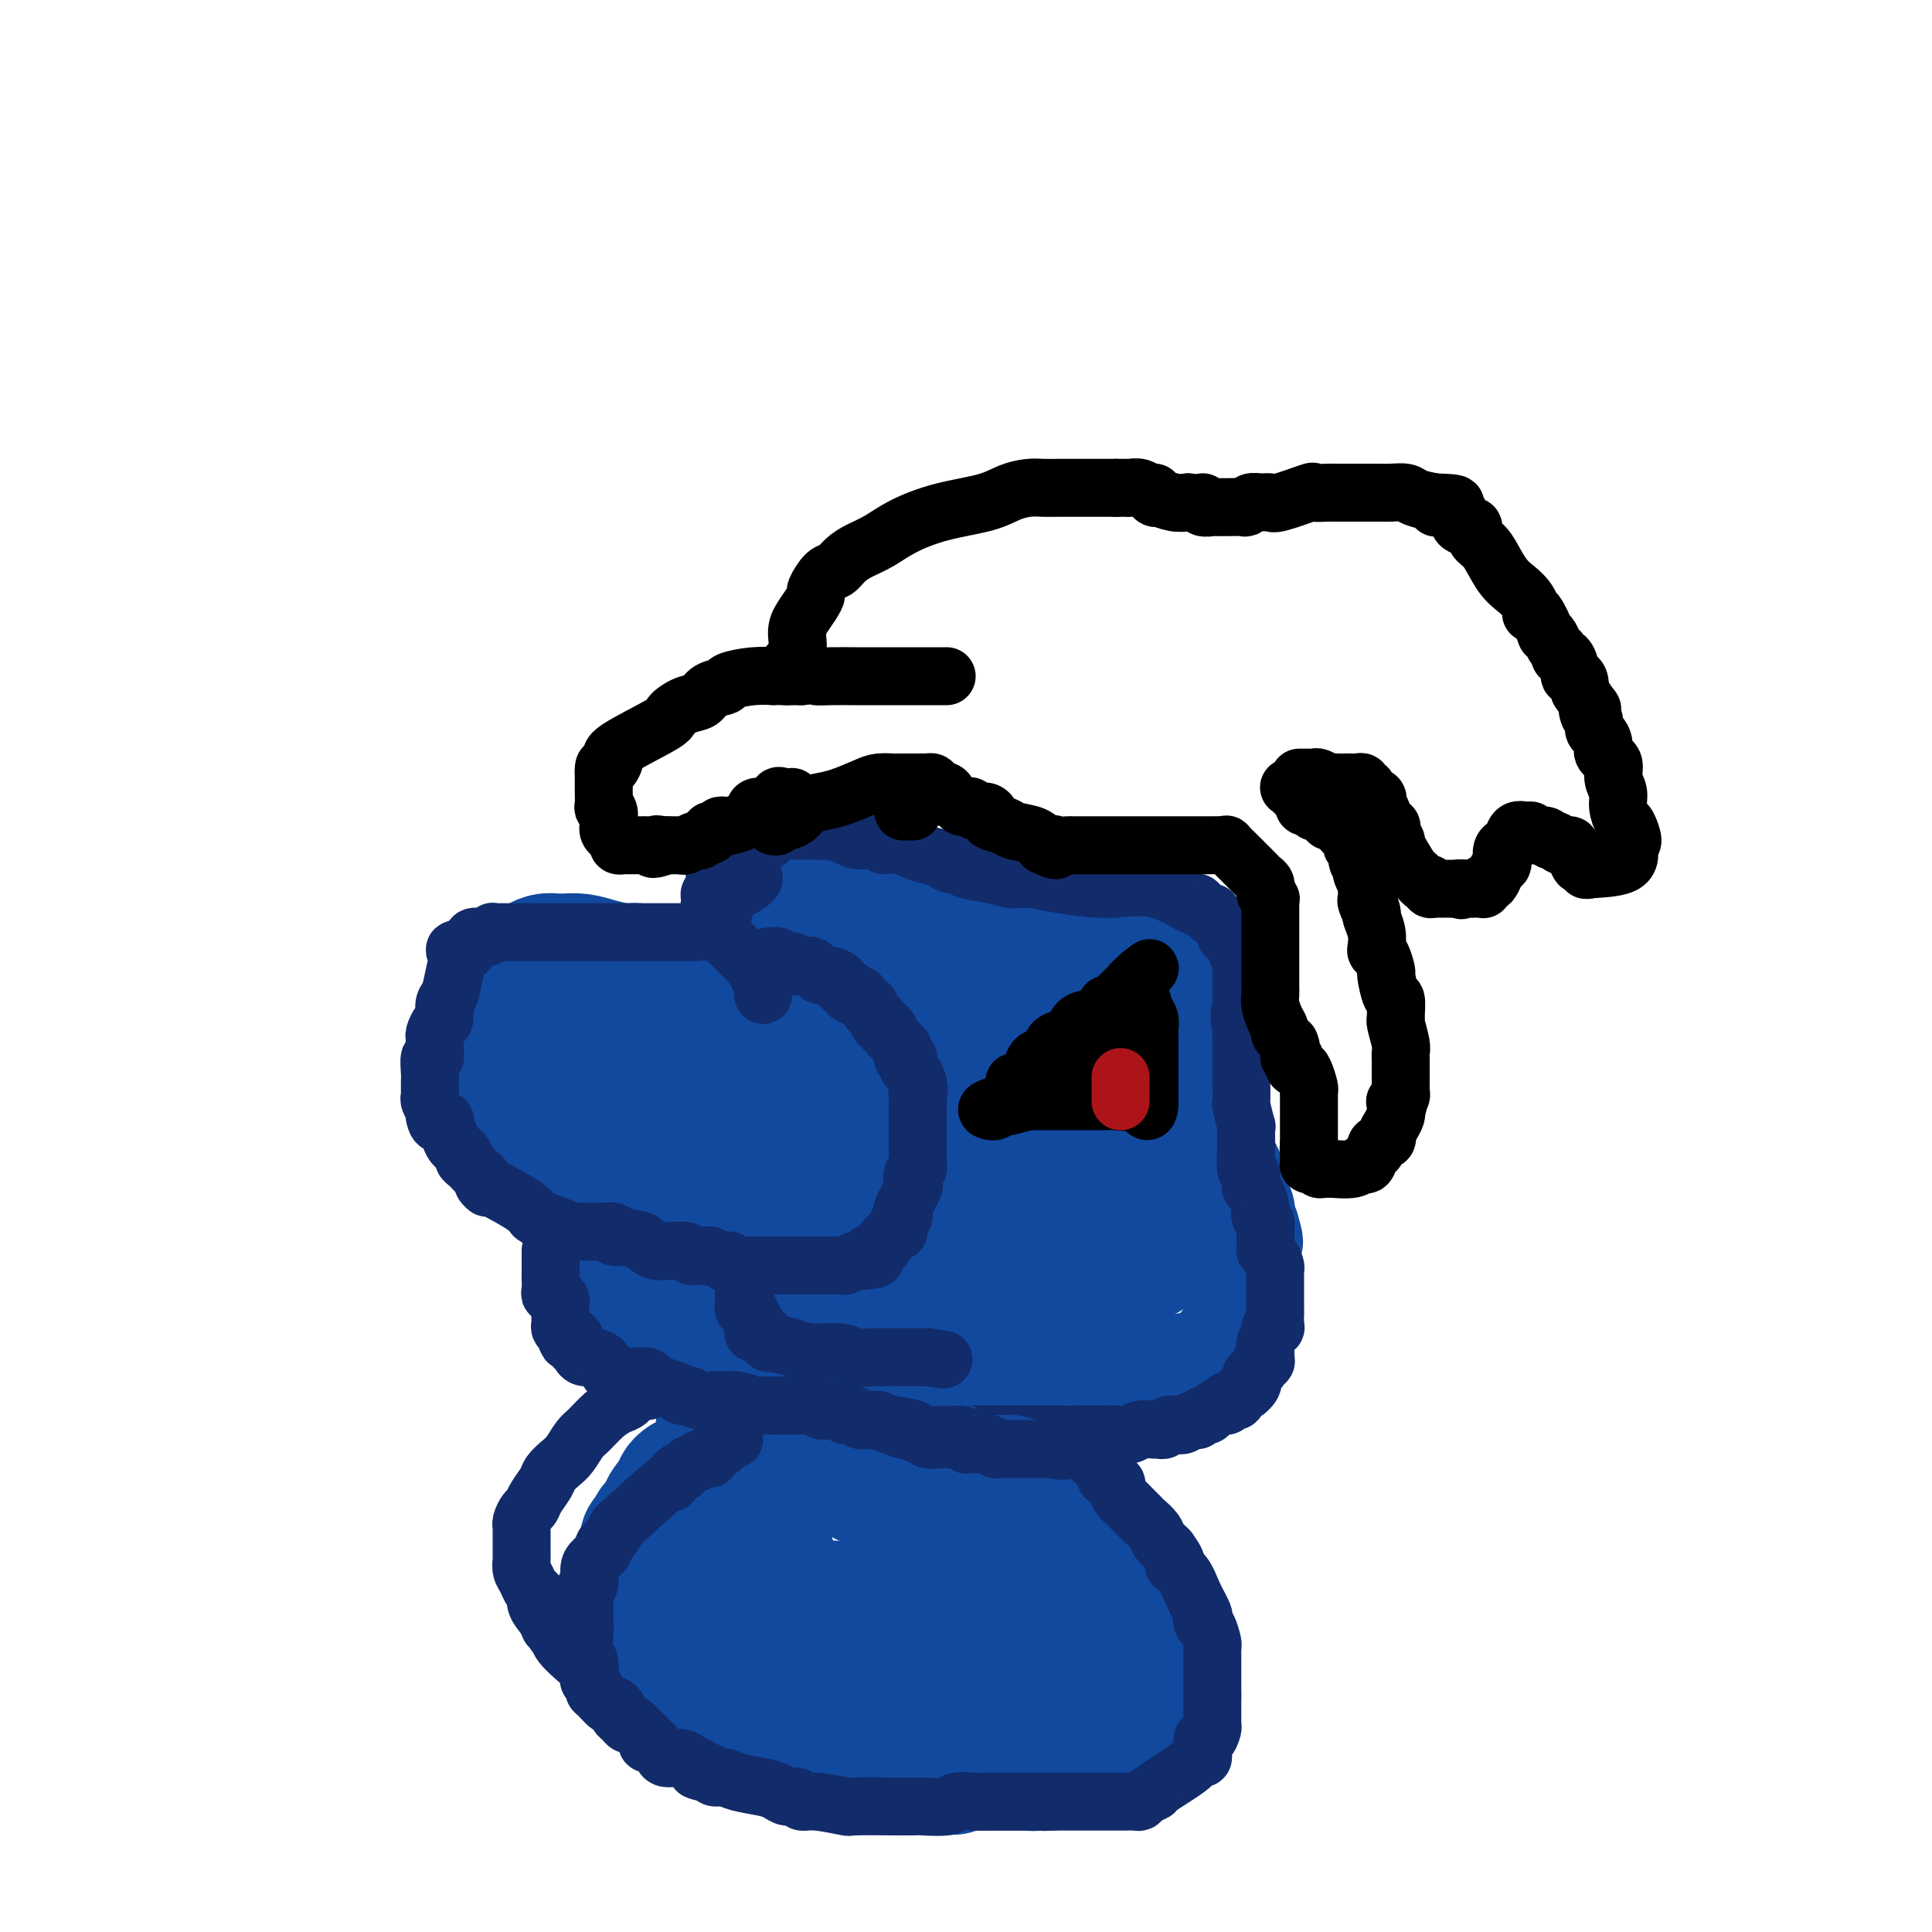 <svg viewBox='0 0 400 400' version='1.1' xmlns='http://www.w3.org/2000/svg' xmlns:xlink='http://www.w3.org/1999/xlink'><g fill='none' stroke='#11499F' stroke-width='20' stroke-linecap='round' stroke-linejoin='round'><path d='M165,180c0.127,-0.002 0.254,-0.005 1,0c0.746,0.005 2.112,0.017 4,0c1.888,-0.017 4.299,-0.065 8,0c3.701,0.065 8.693,0.242 13,1c4.307,0.758 7.929,2.098 12,3c4.071,0.902 8.593,1.366 11,2c2.407,0.634 2.701,1.438 3,2c0.299,0.562 0.605,0.883 1,1c0.395,0.117 0.879,0.031 1,0c0.121,-0.031 -0.122,-0.008 0,0c0.122,0.008 0.610,0.002 1,0c0.390,-0.002 0.683,-0.001 1,0c0.317,0.001 0.659,0.000 1,0'/><path d='M222,189c4.773,1.465 1.206,1.129 0,1c-1.206,-0.129 -0.050,-0.050 1,0c1.050,0.050 1.993,0.070 3,0c1.007,-0.070 2.077,-0.229 3,0c0.923,0.229 1.700,0.845 2,1c0.300,0.155 0.122,-0.151 0,0c-0.122,0.151 -0.188,0.758 0,1c0.188,0.242 0.629,0.117 1,0c0.371,-0.117 0.673,-0.228 1,0c0.327,0.228 0.679,0.793 1,1c0.321,0.207 0.609,0.055 1,0c0.391,-0.055 0.883,-0.015 1,0c0.117,0.015 -0.141,0.004 0,0c0.141,-0.004 0.682,-0.001 1,0c0.318,0.001 0.414,0.000 1,0c0.586,-0.000 1.663,-0.000 2,0c0.337,0.000 -0.065,0.000 0,0c0.065,-0.000 0.595,-0.000 1,0c0.405,0.000 0.683,0.000 1,0c0.317,-0.000 0.673,-0.000 1,0c0.327,0.000 0.627,0.000 1,0c0.373,-0.000 0.821,-0.000 1,0c0.179,0.000 0.090,0.000 0,0'/><path d='M245,193c3.736,2.237 1.575,5.831 1,9c-0.575,3.169 0.434,5.915 1,8c0.566,2.085 0.687,3.510 1,5c0.313,1.490 0.816,3.044 1,4c0.184,0.956 0.048,1.312 0,2c-0.048,0.688 -0.009,1.707 0,2c0.009,0.293 -0.012,-0.139 0,0c0.012,0.139 0.058,0.850 0,1c-0.058,0.150 -0.219,-0.262 0,0c0.219,0.262 0.819,1.199 1,2c0.181,0.801 -0.057,1.465 0,2c0.057,0.535 0.411,0.940 1,2c0.589,1.060 1.414,2.773 2,4c0.586,1.227 0.931,1.967 1,3c0.069,1.033 -0.140,2.358 0,3c0.140,0.642 0.630,0.599 1,1c0.370,0.401 0.621,1.245 1,2c0.379,0.755 0.885,1.420 1,2c0.115,0.580 -0.163,1.075 0,2c0.163,0.925 0.765,2.279 1,3c0.235,0.721 0.102,0.810 0,1c-0.102,0.190 -0.172,0.483 0,1c0.172,0.517 0.586,1.259 1,2'/><path d='M259,254c1.547,5.141 0.416,2.493 0,2c-0.416,-0.493 -0.115,1.167 0,2c0.115,0.833 0.045,0.838 0,1c-0.045,0.162 -0.065,0.481 0,1c0.065,0.519 0.215,1.239 0,2c-0.215,0.761 -0.794,1.565 -1,2c-0.206,0.435 -0.041,0.502 0,1c0.041,0.498 -0.044,1.428 0,2c0.044,0.572 0.218,0.787 0,1c-0.218,0.213 -0.828,0.424 -1,1c-0.172,0.576 0.093,1.516 0,2c-0.093,0.484 -0.546,0.512 -1,1c-0.454,0.488 -0.910,1.436 -1,2c-0.090,0.564 0.184,0.745 0,1c-0.184,0.255 -0.828,0.583 -1,1c-0.172,0.417 0.127,0.923 0,1c-0.127,0.077 -0.682,-0.274 -1,0c-0.318,0.274 -0.401,1.174 -1,2c-0.599,0.826 -1.715,1.579 -3,2c-1.285,0.421 -2.738,0.509 -4,1c-1.262,0.491 -2.333,1.384 -3,2c-0.667,0.616 -0.931,0.954 -2,1c-1.069,0.046 -2.944,-0.199 -4,0c-1.056,0.199 -1.295,0.842 -2,1c-0.705,0.158 -1.877,-0.167 -3,0c-1.123,0.167 -2.198,0.828 -3,1c-0.802,0.172 -1.331,-0.146 -2,0c-0.669,0.146 -1.477,0.756 -2,1c-0.523,0.244 -0.762,0.122 -1,0'/><path d='M223,288c-5.092,1.408 -3.322,0.429 -3,0c0.322,-0.429 -0.805,-0.307 -2,0c-1.195,0.307 -2.458,0.800 -4,1c-1.542,0.200 -3.362,0.106 -5,0c-1.638,-0.106 -3.095,-0.225 -4,0c-0.905,0.225 -1.259,0.792 -2,1c-0.741,0.208 -1.868,0.056 -3,0c-1.132,-0.056 -2.267,-0.015 -3,0c-0.733,0.015 -1.064,0.004 -2,0c-0.936,-0.004 -2.477,-0.001 -4,0c-1.523,0.001 -3.030,-0.000 -4,0c-0.970,0.000 -1.405,0.001 -2,0c-0.595,-0.001 -1.352,-0.005 -3,0c-1.648,0.005 -4.188,0.018 -6,0c-1.812,-0.018 -2.896,-0.065 -4,0c-1.104,0.065 -2.228,0.244 -3,0c-0.772,-0.244 -1.191,-0.910 -2,-1c-0.809,-0.090 -2.009,0.397 -3,0c-0.991,-0.397 -1.772,-1.678 -3,-2c-1.228,-0.322 -2.902,0.314 -4,0c-1.098,-0.314 -1.620,-1.577 -3,-2c-1.380,-0.423 -3.617,-0.005 -5,0c-1.383,0.005 -1.911,-0.402 -3,-1c-1.089,-0.598 -2.740,-1.387 -4,-2c-1.260,-0.613 -2.128,-1.051 -3,-1c-0.872,0.051 -1.749,0.591 -3,0c-1.251,-0.591 -2.875,-2.313 -4,-3c-1.125,-0.687 -1.750,-0.339 -3,-1c-1.250,-0.661 -3.125,-2.330 -5,-4'/><path d='M124,273c-2.244,-1.478 -1.856,-1.172 -2,-1c-0.144,0.172 -0.822,0.209 -1,0c-0.178,-0.209 0.145,-0.663 0,-1c-0.145,-0.337 -0.757,-0.558 -1,-1c-0.243,-0.442 -0.117,-1.104 0,-2c0.117,-0.896 0.227,-2.025 0,-3c-0.227,-0.975 -0.789,-1.798 -1,-3c-0.211,-1.202 -0.072,-2.785 0,-4c0.072,-1.215 0.077,-2.062 0,-3c-0.077,-0.938 -0.235,-1.967 0,-3c0.235,-1.033 0.862,-2.070 1,-3c0.138,-0.930 -0.213,-1.754 0,-3c0.213,-1.246 0.990,-2.915 2,-5c1.010,-2.085 2.251,-4.586 3,-6c0.749,-1.414 1.005,-1.741 2,-3c0.995,-1.259 2.730,-3.450 4,-5c1.270,-1.550 2.076,-2.461 3,-4c0.924,-1.539 1.966,-3.708 3,-5c1.034,-1.292 2.060,-1.709 3,-2c0.940,-0.291 1.793,-0.457 2,-1c0.207,-0.543 -0.232,-1.463 0,-2c0.232,-0.537 1.136,-0.691 2,-1c0.864,-0.309 1.689,-0.773 2,-1c0.311,-0.227 0.110,-0.218 1,-1c0.890,-0.782 2.872,-2.356 4,-3c1.128,-0.644 1.402,-0.358 2,-1c0.598,-0.642 1.521,-2.213 2,-3c0.479,-0.787 0.514,-0.789 1,-1c0.486,-0.211 1.425,-0.632 2,-1c0.575,-0.368 0.788,-0.684 1,-1'/><path d='M159,200c3.647,-2.658 1.765,-0.304 1,0c-0.765,0.304 -0.414,-1.442 0,-2c0.414,-0.558 0.889,0.072 1,0c0.111,-0.072 -0.142,-0.846 0,-1c0.142,-0.154 0.679,0.314 1,0c0.321,-0.314 0.425,-1.409 1,-2c0.575,-0.591 1.621,-0.680 2,-1c0.379,-0.320 0.090,-0.873 0,-1c-0.090,-0.127 0.017,0.172 0,0c-0.017,-0.172 -0.160,-0.817 0,-1c0.160,-0.183 0.622,0.094 1,0c0.378,-0.094 0.673,-0.561 1,-1c0.327,-0.439 0.685,-0.850 1,-1c0.315,-0.150 0.586,-0.040 1,0c0.414,0.040 0.972,0.011 2,0c1.028,-0.011 2.525,-0.003 3,0c0.475,0.003 -0.071,-0.000 1,0c1.071,0.000 3.758,0.004 6,0c2.242,-0.004 4.039,-0.015 5,0c0.961,0.015 1.087,0.055 2,0c0.913,-0.055 2.612,-0.207 4,0c1.388,0.207 2.466,0.772 3,1c0.534,0.228 0.524,0.118 1,0c0.476,-0.118 1.437,-0.245 2,0c0.563,0.245 0.727,0.861 1,1c0.273,0.139 0.656,-0.197 1,0c0.344,0.197 0.649,0.929 1,1c0.351,0.071 0.748,-0.519 2,0c1.252,0.519 3.358,2.148 5,3c1.642,0.852 2.821,0.926 4,1'/><path d='M212,197c3.262,1.415 4.417,1.952 5,2c0.583,0.048 0.594,-0.394 1,0c0.406,0.394 1.207,1.625 2,2c0.793,0.375 1.576,-0.107 2,0c0.424,0.107 0.487,0.802 1,1c0.513,0.198 1.474,-0.101 2,0c0.526,0.101 0.617,0.602 1,1c0.383,0.398 1.059,0.694 2,1c0.941,0.306 2.146,0.623 3,1c0.854,0.377 1.356,0.816 2,1c0.644,0.184 1.429,0.115 2,0c0.571,-0.115 0.926,-0.276 1,0c0.074,0.276 -0.134,0.990 0,2c0.134,1.010 0.610,2.318 1,4c0.390,1.682 0.693,3.739 1,6c0.307,2.261 0.618,4.727 1,7c0.382,2.273 0.834,4.351 1,6c0.166,1.649 0.045,2.867 0,4c-0.045,1.133 -0.013,2.181 0,3c0.013,0.819 0.006,1.410 0,2'/><path d='M240,240c0.774,5.387 0.207,1.853 0,1c-0.207,-0.853 -0.056,0.973 0,2c0.056,1.027 0.015,1.255 0,2c-0.015,0.745 -0.004,2.006 0,3c0.004,0.994 0.001,1.722 0,2c-0.001,0.278 -0.001,0.106 0,1c0.001,0.894 0.001,2.855 0,4c-0.001,1.145 -0.005,1.474 0,2c0.005,0.526 0.018,1.250 0,2c-0.018,0.750 -0.067,1.527 0,2c0.067,0.473 0.251,0.641 0,1c-0.251,0.359 -0.935,0.909 -1,1c-0.065,0.091 0.490,-0.277 0,0c-0.490,0.277 -2.024,1.199 -3,2c-0.976,0.801 -1.394,1.483 -2,2c-0.606,0.517 -1.400,0.871 -2,1c-0.600,0.129 -1.008,0.035 -2,0c-0.992,-0.035 -2.569,-0.009 -4,0c-1.431,0.009 -2.715,0.002 -4,0c-1.285,-0.002 -2.572,-0.001 -4,0c-1.428,0.001 -2.997,0.000 -4,0c-1.003,-0.000 -1.441,-0.000 -3,0c-1.559,0.000 -4.238,0.000 -6,0c-1.762,-0.000 -2.606,-0.000 -4,0c-1.394,0.000 -3.339,0.000 -5,0c-1.661,-0.000 -3.039,-0.000 -5,0c-1.961,0.000 -4.505,0.000 -6,0c-1.495,-0.000 -1.941,-0.000 -3,0c-1.059,0.000 -2.731,0.000 -4,0c-1.269,-0.000 -2.134,-0.000 -3,0'/><path d='M175,268c-9.425,0.155 -3.488,0.041 -2,0c1.488,-0.041 -1.474,-0.011 -3,0c-1.526,0.011 -1.615,0.003 -2,0c-0.385,-0.003 -1.066,-0.001 -2,0c-0.934,0.001 -2.120,0.000 -3,0c-0.880,-0.000 -1.454,-0.000 -2,0c-0.546,0.000 -1.062,-0.000 -2,0c-0.938,0.000 -2.296,0.000 -3,0c-0.704,-0.000 -0.752,-0.000 -1,0c-0.248,0.000 -0.695,0.001 -1,0c-0.305,-0.001 -0.467,-0.004 -1,0c-0.533,0.004 -1.436,0.016 -2,0c-0.564,-0.016 -0.791,-0.060 -1,0c-0.209,0.060 -0.402,0.224 -1,0c-0.598,-0.224 -1.601,-0.835 -2,-1c-0.399,-0.165 -0.195,0.118 -1,0c-0.805,-0.118 -2.618,-0.635 -3,-1c-0.382,-0.365 0.666,-0.576 0,-1c-0.666,-0.424 -3.047,-1.059 -4,-2c-0.953,-0.941 -0.480,-2.189 -1,-3c-0.520,-0.811 -2.034,-1.187 -3,-2c-0.966,-0.813 -1.383,-2.063 -2,-3c-0.617,-0.937 -1.435,-1.559 -2,-2c-0.565,-0.441 -0.878,-0.700 -1,-1c-0.122,-0.300 -0.055,-0.642 0,-1c0.055,-0.358 0.098,-0.731 0,-1c-0.098,-0.269 -0.335,-0.433 0,-1c0.335,-0.567 1.244,-1.537 2,-3c0.756,-1.463 1.359,-3.418 3,-6c1.641,-2.582 4.321,-5.791 7,-9'/><path d='M142,231c1.765,-3.095 0.178,-1.334 2,-3c1.822,-1.666 7.052,-6.761 10,-10c2.948,-3.239 3.613,-4.623 6,-6c2.387,-1.377 6.496,-2.748 9,-4c2.504,-1.252 3.403,-2.385 4,-3c0.597,-0.615 0.893,-0.710 1,-1c0.107,-0.290 0.026,-0.774 0,-1c-0.026,-0.226 0.003,-0.194 0,2c-0.003,2.194 -0.037,6.550 -1,10c-0.963,3.450 -2.853,5.993 -4,8c-1.147,2.007 -1.551,3.477 -4,7c-2.449,3.523 -6.944,9.099 -9,12c-2.056,2.901 -1.674,3.126 -2,4c-0.326,0.874 -1.359,2.398 -2,3c-0.641,0.602 -0.891,0.283 -1,0c-0.109,-0.283 -0.077,-0.529 0,-1c0.077,-0.471 0.197,-1.168 1,-3c0.803,-1.832 2.287,-4.800 4,-9c1.713,-4.200 3.655,-9.631 5,-14c1.345,-4.369 2.093,-7.676 4,-11c1.907,-3.324 4.973,-6.664 7,-10c2.027,-3.336 3.013,-6.668 4,-10'/><path d='M176,191c2.194,-4.347 2.178,-5.215 3,-6c0.822,-0.785 2.483,-1.487 3,-2c0.517,-0.513 -0.109,-0.838 0,-1c0.109,-0.162 0.955,-0.162 1,0c0.045,0.162 -0.710,0.485 -1,3c-0.290,2.515 -0.114,7.223 -1,12c-0.886,4.777 -2.832,9.623 -4,15c-1.168,5.377 -1.556,11.283 -3,16c-1.444,4.717 -3.944,8.244 -5,12c-1.056,3.756 -0.669,7.742 -1,10c-0.331,2.258 -1.380,2.788 -2,4c-0.620,1.212 -0.810,3.106 -1,5'/><path d='M165,259c-2.643,11.762 -0.750,3.167 1,0c1.750,-3.167 3.357,-0.905 4,0c0.643,0.905 0.321,0.452 0,0'/></g>
<g fill='none' stroke='#11499F' stroke-width='28' stroke-linecap='round' stroke-linejoin='round'><path d='M174,277c0.000,-0.311 0.000,-0.622 0,-1c-0.000,-0.378 -0.001,-0.824 0,-3c0.001,-2.176 0.004,-6.083 0,-11c-0.004,-4.917 -0.015,-10.845 0,-15c0.015,-4.155 0.057,-6.539 0,-10c-0.057,-3.461 -0.213,-7.999 0,-11c0.213,-3.001 0.793,-4.464 1,-6c0.207,-1.536 0.039,-3.145 0,-4c-0.039,-0.855 0.052,-0.957 0,-1c-0.052,-0.043 -0.246,-0.027 0,0c0.246,0.027 0.931,0.064 1,0c0.069,-0.064 -0.477,-0.229 0,-1c0.477,-0.771 1.978,-2.147 3,-3c1.022,-0.853 1.565,-1.181 3,-2c1.435,-0.819 3.760,-2.128 5,-3c1.240,-0.872 1.393,-1.305 2,-2c0.607,-0.695 1.668,-1.650 2,-2c0.332,-0.350 -0.066,-0.094 0,0c0.066,0.094 0.595,0.025 1,0c0.405,-0.025 0.687,-0.007 1,0c0.313,0.007 0.656,0.004 1,0'/><path d='M194,202c3.106,-2.216 1.372,-0.757 1,0c-0.372,0.757 0.617,0.810 1,1c0.383,0.190 0.159,0.515 0,1c-0.159,0.485 -0.252,1.130 0,2c0.252,0.870 0.850,1.966 1,5c0.150,3.034 -0.149,8.006 0,12c0.149,3.994 0.746,7.009 1,10c0.254,2.991 0.166,5.959 0,9c-0.166,3.041 -0.411,6.157 -1,9c-0.589,2.843 -1.522,5.413 -2,7c-0.478,1.587 -0.500,2.192 -1,3c-0.500,0.808 -1.479,1.821 -2,3c-0.521,1.179 -0.584,2.526 -1,3c-0.416,0.474 -1.184,0.076 -2,1c-0.816,0.924 -1.681,3.172 -2,4c-0.319,0.828 -0.091,0.237 0,0c0.091,-0.237 0.046,-0.118 0,0'/><path d='M187,272c-1.270,1.098 -0.944,-1.658 0,-4c0.944,-2.342 2.505,-4.270 4,-7c1.495,-2.730 2.922,-6.260 5,-10c2.078,-3.740 4.805,-7.689 7,-12c2.195,-4.311 3.857,-8.984 6,-13c2.143,-4.016 4.767,-7.375 7,-10c2.233,-2.625 4.074,-4.517 5,-6c0.926,-1.483 0.938,-2.558 2,-4c1.062,-1.442 3.175,-3.251 4,-4c0.825,-0.749 0.364,-0.438 0,-1c-0.364,-0.562 -0.630,-1.998 0,0c0.630,1.998 2.154,7.431 3,10c0.846,2.569 1.012,2.273 1,4c-0.012,1.727 -0.202,5.478 0,9c0.202,3.522 0.795,6.814 1,9c0.205,2.186 0.023,3.265 0,5c-0.023,1.735 0.113,4.124 0,6c-0.113,1.876 -0.474,3.238 -1,5c-0.526,1.762 -1.215,3.922 -2,6c-0.785,2.078 -1.664,4.072 -2,5c-0.336,0.928 -0.129,0.788 0,1c0.129,0.212 0.180,0.775 0,1c-0.180,0.225 -0.590,0.113 -1,0'/><path d='M226,262c-0.880,3.012 -0.081,1.542 0,1c0.081,-0.542 -0.555,-0.157 -1,0c-0.445,0.157 -0.700,0.084 -1,0c-0.300,-0.084 -0.645,-0.181 -1,0c-0.355,0.181 -0.721,0.640 -1,1c-0.279,0.360 -0.472,0.622 -1,1c-0.528,0.378 -1.392,0.871 -2,1c-0.608,0.129 -0.959,-0.106 -1,0c-0.041,0.106 0.227,0.554 0,1c-0.227,0.446 -0.951,0.891 -1,1c-0.049,0.109 0.576,-0.117 0,0c-0.576,0.117 -2.353,0.579 -3,1c-0.647,0.421 -0.162,0.802 0,1c0.162,0.198 0.002,0.214 0,0c-0.002,-0.214 0.153,-0.657 0,-2c-0.153,-1.343 -0.615,-3.585 0,-7c0.615,-3.415 2.309,-8.004 4,-12c1.691,-3.996 3.381,-7.401 5,-11c1.619,-3.599 3.167,-7.392 4,-10c0.833,-2.608 0.952,-4.031 1,-4c0.048,0.031 0.024,1.515 0,3'/><path d='M228,227c-0.644,1.768 -2.255,4.689 -3,6c-0.745,1.311 -0.623,1.014 -1,2c-0.377,0.986 -1.254,3.255 -2,5c-0.746,1.745 -1.363,2.965 -2,4c-0.637,1.035 -1.294,1.886 -2,3c-0.706,1.114 -1.459,2.492 -2,3c-0.541,0.508 -0.869,0.145 -1,0c-0.131,-0.145 -0.066,-0.073 0,0'/><path d='M149,213c0.163,-0.380 0.325,-0.760 0,-1c-0.325,-0.240 -1.138,-0.342 -2,-1c-0.862,-0.658 -1.774,-1.874 -3,-3c-1.226,-1.126 -2.765,-2.162 -4,-3c-1.235,-0.838 -2.166,-1.478 -3,-2c-0.834,-0.522 -1.570,-0.927 -2,-1c-0.430,-0.073 -0.555,0.187 -1,0c-0.445,-0.187 -1.212,-0.821 -2,-1c-0.788,-0.179 -1.599,0.096 -3,0c-1.401,-0.096 -3.394,-0.562 -5,-1c-1.606,-0.438 -2.825,-0.849 -4,-1c-1.175,-0.151 -2.307,-0.041 -3,0c-0.693,0.041 -0.949,0.014 -1,0c-0.051,-0.014 0.102,-0.015 0,0c-0.102,0.015 -0.460,0.047 -1,0c-0.540,-0.047 -1.262,-0.171 -2,0c-0.738,0.171 -1.490,0.637 -2,1c-0.510,0.363 -0.776,0.623 -1,1c-0.224,0.377 -0.407,0.871 -1,1c-0.593,0.129 -1.598,-0.106 -2,0c-0.402,0.106 -0.201,0.553 0,1'/><path d='M107,203c-1.184,0.734 -1.144,0.568 -1,1c0.144,0.432 0.392,1.463 0,2c-0.392,0.537 -1.425,0.580 -2,1c-0.575,0.420 -0.693,1.216 -1,2c-0.307,0.784 -0.804,1.558 -1,2c-0.196,0.442 -0.091,0.554 0,1c0.091,0.446 0.168,1.226 0,2c-0.168,0.774 -0.581,1.543 -1,2c-0.419,0.457 -0.845,0.603 -1,1c-0.155,0.397 -0.038,1.043 0,2c0.038,0.957 -0.001,2.223 0,3c0.001,0.777 0.042,1.066 0,2c-0.042,0.934 -0.168,2.514 0,3c0.168,0.486 0.629,-0.122 1,1c0.371,1.122 0.651,3.975 1,5c0.349,1.025 0.767,0.224 1,0c0.233,-0.224 0.281,0.130 1,1c0.719,0.870 2.109,2.258 3,3c0.891,0.742 1.284,0.840 2,1c0.716,0.160 1.757,0.383 2,1c0.243,0.617 -0.311,1.630 0,2c0.311,0.370 1.485,0.099 2,0c0.515,-0.099 0.369,-0.027 1,0c0.631,0.027 2.037,0.007 3,0c0.963,-0.007 1.482,-0.002 2,0c0.518,0.002 1.036,0.001 2,0c0.964,-0.001 2.375,-0.000 3,0c0.625,0.000 0.464,0.000 1,0c0.536,-0.000 1.768,-0.000 3,0'/><path d='M128,241c2.670,-0.333 1.843,-1.165 2,-2c0.157,-0.835 1.296,-1.673 2,-2c0.704,-0.327 0.973,-0.143 1,0c0.027,0.143 -0.189,0.245 0,0c0.189,-0.245 0.783,-0.836 1,-1c0.217,-0.164 0.058,0.099 0,0c-0.058,-0.099 -0.015,-0.561 0,-1c0.015,-0.439 0.003,-0.854 0,-1c-0.003,-0.146 0.002,-0.024 -1,0c-1.002,0.024 -3.011,-0.049 -5,0c-1.989,0.049 -3.958,0.219 -6,0c-2.042,-0.219 -4.159,-0.827 -6,-1c-1.841,-0.173 -3.407,0.089 -4,0c-0.593,-0.089 -0.211,-0.529 0,-1c0.211,-0.471 0.253,-0.973 0,-1c-0.253,-0.027 -0.800,0.422 -1,0c-0.200,-0.422 -0.053,-1.716 0,-3c0.053,-1.284 0.012,-2.557 0,-4c-0.012,-1.443 0.003,-3.055 0,-4c-0.003,-0.945 -0.026,-1.223 0,-2c0.026,-0.777 0.101,-2.054 0,-3c-0.101,-0.946 -0.378,-1.563 0,-2c0.378,-0.437 1.409,-0.695 2,-1c0.591,-0.305 0.740,-0.659 1,-1c0.260,-0.341 0.630,-0.671 1,-1'/><path d='M115,210c0.540,-1.000 -0.110,-1.000 0,-1c0.110,-0.000 0.981,-0.000 1,0c0.019,0.000 -0.815,0.000 0,0c0.815,-0.000 3.279,-0.000 5,0c1.721,0.000 2.699,0.000 4,0c1.301,-0.000 2.926,-0.001 4,0c1.074,0.001 1.597,0.004 2,0c0.403,-0.004 0.685,-0.016 1,0c0.315,0.016 0.664,0.059 1,0c0.336,-0.059 0.661,-0.219 1,0c0.339,0.219 0.692,0.818 1,1c0.308,0.182 0.572,-0.051 1,0c0.428,0.051 1.022,0.387 2,1c0.978,0.613 2.340,1.503 3,2c0.660,0.497 0.617,0.603 1,1c0.383,0.397 1.194,1.087 2,2c0.806,0.913 1.609,2.049 2,3c0.391,0.951 0.370,1.717 1,3c0.630,1.283 1.910,3.081 3,4c1.090,0.919 1.989,0.957 3,2c1.011,1.043 2.133,3.089 3,4c0.867,0.911 1.480,0.687 2,1c0.520,0.313 0.947,1.164 2,2c1.053,0.836 2.731,1.657 4,2c1.269,0.343 2.130,0.208 3,1c0.870,0.792 1.749,2.511 3,3c1.251,0.489 2.875,-0.253 4,0c1.125,0.253 1.750,1.501 2,2c0.250,0.499 0.125,0.250 0,0'/><path d='M207,277c0.000,0.000 0.100,0.100 0.1,0.1'/></g>
<g fill='none' stroke='#122B6A' stroke-width='12' stroke-linecap='round' stroke-linejoin='round'><path d='M158,206c0.065,-0.162 0.130,-0.323 0,-1c-0.130,-0.677 -0.456,-1.869 -1,-3c-0.544,-1.131 -1.308,-2.202 -2,-3c-0.692,-0.798 -1.313,-1.324 -2,-2c-0.687,-0.676 -1.441,-1.502 -2,-2c-0.559,-0.498 -0.924,-0.669 -1,-1c-0.076,-0.331 0.138,-0.821 0,-1c-0.138,-0.179 -0.626,-0.048 -1,0c-0.374,0.048 -0.633,0.013 -1,0c-0.367,-0.013 -0.843,-0.003 -1,0c-0.157,0.003 0.005,0.001 0,0c-0.005,-0.001 -0.176,-0.000 -1,0c-0.824,0.000 -2.301,0.000 -3,0c-0.699,-0.000 -0.620,-0.000 -1,0c-0.380,0.000 -1.220,0.000 -2,0c-0.780,-0.000 -1.501,-0.000 -2,0c-0.499,0.000 -0.778,0.000 -1,0c-0.222,-0.000 -0.389,-0.000 -1,0c-0.611,0.000 -1.668,0.000 -2,0c-0.332,-0.000 0.061,-0.000 0,0c-0.061,0.000 -0.576,0.000 -1,0c-0.424,-0.000 -0.757,-0.000 -1,0c-0.243,0.000 -0.395,0.000 -1,0c-0.605,-0.000 -1.663,-0.000 -2,0c-0.337,0.000 0.047,0.000 0,0c-0.047,-0.000 -0.523,-0.000 -1,0'/><path d='M128,193c-3.687,0.000 -2.403,0.000 -2,0c0.403,0.000 -0.073,-0.000 -1,0c-0.927,0.000 -2.304,0.000 -3,0c-0.696,-0.000 -0.710,-0.000 -1,0c-0.290,0.000 -0.855,0.000 -1,0c-0.145,-0.000 0.130,-0.000 0,0c-0.130,0.000 -0.665,0.000 -1,0c-0.335,-0.000 -0.471,-0.000 -1,0c-0.529,0.000 -1.451,0.000 -2,0c-0.549,-0.000 -0.724,-0.000 -1,0c-0.276,0.000 -0.651,0.000 -1,0c-0.349,-0.000 -0.671,-0.000 -1,0c-0.329,0.000 -0.666,0.000 -1,0c-0.334,-0.000 -0.667,-0.000 -1,0c-0.333,0.000 -0.667,0.000 -1,0c-0.333,-0.000 -0.667,-0.000 -1,0c-0.333,0.000 -0.667,0.000 -1,0c-0.333,-0.000 -0.666,-0.000 -1,0c-0.334,0.000 -0.668,0.000 -1,0c-0.332,-0.000 -0.663,-0.001 -1,0c-0.337,0.001 -0.682,0.004 -1,0c-0.318,-0.004 -0.609,-0.015 -1,0c-0.391,0.015 -0.883,0.056 -1,0c-0.117,-0.056 0.141,-0.208 0,0c-0.141,0.208 -0.681,0.777 -1,1c-0.319,0.223 -0.415,0.101 -1,0c-0.585,-0.101 -1.657,-0.181 -2,0c-0.343,0.181 0.045,0.623 0,1c-0.045,0.377 -0.522,0.688 -1,1'/><path d='M97,196c-5.035,0.694 -2.122,0.928 -1,1c1.122,0.072 0.454,-0.018 0,0c-0.454,0.018 -0.695,0.145 -1,1c-0.305,0.855 -0.673,2.437 -1,4c-0.327,1.563 -0.613,3.105 -1,4c-0.387,0.895 -0.874,1.142 -1,2c-0.126,0.858 0.110,2.326 0,3c-0.110,0.674 -0.564,0.553 -1,1c-0.436,0.447 -0.853,1.462 -1,2c-0.147,0.538 -0.025,0.598 0,1c0.025,0.402 -0.046,1.144 0,2c0.046,0.856 0.208,1.826 0,2c-0.208,0.174 -0.788,-0.448 -1,0c-0.212,0.448 -0.057,1.966 0,3c0.057,1.034 0.014,1.586 0,2c-0.014,0.414 -0.000,0.692 0,1c0.000,0.308 -0.014,0.646 0,1c0.014,0.354 0.055,0.724 0,1c-0.055,0.276 -0.207,0.459 0,1c0.207,0.541 0.773,1.440 1,2c0.227,0.560 0.113,0.780 0,1'/><path d='M90,231c0.467,2.822 1.636,1.376 2,1c0.364,-0.376 -0.075,0.319 0,1c0.075,0.681 0.664,1.348 1,2c0.336,0.652 0.419,1.288 1,2c0.581,0.712 1.661,1.500 2,2c0.339,0.500 -0.063,0.711 0,1c0.063,0.289 0.590,0.654 1,1c0.410,0.346 0.703,0.672 1,1c0.297,0.328 0.598,0.659 1,1c0.402,0.341 0.904,0.693 1,1c0.096,0.307 -0.213,0.568 0,1c0.213,0.432 0.950,1.037 1,1c0.050,-0.037 -0.586,-0.714 1,0c1.586,0.714 5.396,2.818 7,4c1.604,1.182 1.003,1.441 2,2c0.997,0.559 3.591,1.418 5,2c1.409,0.582 1.635,0.888 2,1c0.365,0.112 0.871,0.030 1,0c0.129,-0.030 -0.120,-0.008 0,0c0.120,0.008 0.609,0.002 1,0c0.391,-0.002 0.683,-0.001 1,0c0.317,0.001 0.657,0.000 1,0c0.343,-0.000 0.688,-0.001 1,0c0.312,0.001 0.590,0.004 1,0c0.410,-0.004 0.952,-0.015 1,0c0.048,0.015 -0.400,0.056 0,0c0.400,-0.056 1.646,-0.207 2,0c0.354,0.207 -0.185,0.774 0,1c0.185,0.226 1.092,0.113 2,0'/><path d='M129,256c3.654,0.801 3.789,0.803 4,1c0.211,0.197 0.498,0.588 1,1c0.502,0.412 1.219,0.846 2,1c0.781,0.154 1.626,0.027 2,0c0.374,-0.027 0.276,0.046 1,0c0.724,-0.046 2.268,-0.209 3,0c0.732,0.209 0.651,0.792 1,1c0.349,0.208 1.128,0.041 2,0c0.872,-0.041 1.839,0.045 2,0c0.161,-0.045 -0.482,-0.222 0,0c0.482,0.222 2.090,0.844 3,1c0.910,0.156 1.123,-0.154 1,0c-0.123,0.154 -0.584,0.773 0,1c0.584,0.227 2.211,0.061 3,0c0.789,-0.061 0.741,-0.016 1,0c0.259,0.016 0.827,0.004 1,0c0.173,-0.004 -0.048,-0.001 1,0c1.048,0.001 3.367,0.000 5,0c1.633,-0.000 2.582,-0.000 3,0c0.418,0.000 0.305,-0.000 1,0c0.695,0.000 2.199,0.001 3,0c0.801,-0.001 0.901,-0.004 1,0c0.099,0.004 0.199,0.015 1,0c0.801,-0.015 2.305,-0.057 3,0c0.695,0.057 0.581,0.211 1,0c0.419,-0.211 1.370,-0.789 2,-1c0.630,-0.211 0.939,-0.057 1,0c0.061,0.057 -0.125,0.016 0,0c0.125,-0.016 0.563,-0.008 1,0'/><path d='M179,261c4.051,-0.321 1.678,-0.625 1,-1c-0.678,-0.375 0.339,-0.822 1,-1c0.661,-0.178 0.965,-0.089 1,0c0.035,0.089 -0.198,0.178 0,0c0.198,-0.178 0.827,-0.621 1,-1c0.173,-0.379 -0.111,-0.693 0,-1c0.111,-0.307 0.617,-0.607 1,-1c0.383,-0.393 0.642,-0.879 1,-1c0.358,-0.121 0.814,0.121 1,0c0.186,-0.121 0.100,-0.607 0,-1c-0.100,-0.393 -0.216,-0.694 0,-1c0.216,-0.306 0.762,-0.616 1,-1c0.238,-0.384 0.168,-0.842 0,-1c-0.168,-0.158 -0.434,-0.017 0,-1c0.434,-0.983 1.566,-3.089 2,-4c0.434,-0.911 0.169,-0.626 0,-1c-0.169,-0.374 -0.241,-1.409 0,-2c0.241,-0.591 0.797,-0.740 1,-1c0.203,-0.260 0.054,-0.631 0,-1c-0.054,-0.369 -0.015,-0.737 0,-1c0.015,-0.263 0.004,-0.423 0,-1c-0.004,-0.577 -0.001,-1.573 0,-2c0.001,-0.427 0.000,-0.285 0,-1c-0.000,-0.715 -0.000,-2.286 0,-3c0.000,-0.714 0.000,-0.570 0,-1c-0.000,-0.430 -0.000,-1.435 0,-2c0.000,-0.565 0.000,-0.691 0,-1c-0.000,-0.309 -0.000,-0.803 0,-1c0.000,-0.197 0.000,-0.099 0,0'/><path d='M190,228c0.467,-4.114 0.136,-2.398 0,-2c-0.136,0.398 -0.075,-0.523 0,-1c0.075,-0.477 0.165,-0.510 0,-1c-0.165,-0.490 -0.584,-1.438 -1,-2c-0.416,-0.562 -0.829,-0.738 -1,-1c-0.171,-0.262 -0.098,-0.609 0,-1c0.098,-0.391 0.223,-0.826 0,-1c-0.223,-0.174 -0.795,-0.088 -1,0c-0.205,0.088 -0.044,0.178 0,0c0.044,-0.178 -0.031,-0.625 0,-1c0.031,-0.375 0.167,-0.679 0,-1c-0.167,-0.321 -0.637,-0.659 -1,-1c-0.363,-0.341 -0.618,-0.684 -1,-1c-0.382,-0.316 -0.891,-0.606 -1,-1c-0.109,-0.394 0.182,-0.893 0,-1c-0.182,-0.107 -0.836,0.179 -1,0c-0.164,-0.179 0.162,-0.821 0,-1c-0.162,-0.179 -0.812,0.107 -1,0c-0.188,-0.107 0.085,-0.606 0,-1c-0.085,-0.394 -0.530,-0.684 -1,-1c-0.470,-0.316 -0.966,-0.659 -1,-1c-0.034,-0.341 0.393,-0.679 0,-1c-0.393,-0.321 -1.606,-0.625 -2,-1c-0.394,-0.375 0.030,-0.821 0,-1c-0.030,-0.179 -0.515,-0.089 -1,0'/><path d='M177,206c-1.652,-2.024 -0.284,-0.583 0,0c0.284,0.583 -0.518,0.310 -1,0c-0.482,-0.310 -0.644,-0.657 -1,-1c-0.356,-0.343 -0.907,-0.683 -1,-1c-0.093,-0.317 0.273,-0.610 0,-1c-0.273,-0.390 -1.185,-0.875 -2,-1c-0.815,-0.125 -1.531,0.111 -2,0c-0.469,-0.111 -0.689,-0.570 -1,-1c-0.311,-0.430 -0.712,-0.832 -1,-1c-0.288,-0.168 -0.462,-0.101 -1,0c-0.538,0.101 -1.441,0.237 -2,0c-0.559,-0.237 -0.776,-0.848 -1,-1c-0.224,-0.152 -0.456,0.155 -1,0c-0.544,-0.155 -1.400,-0.774 -2,-1c-0.600,-0.226 -0.944,-0.061 -1,0c-0.056,0.061 0.177,0.016 0,0c-0.177,-0.016 -0.765,-0.005 -1,0c-0.235,0.005 -0.118,0.002 0,0'/><path d='M154,268c-0.008,0.342 -0.016,0.684 0,1c0.016,0.316 0.056,0.606 0,1c-0.056,0.394 -0.207,0.893 0,1c0.207,0.107 0.773,-0.179 1,0c0.227,0.179 0.113,0.821 0,1c-0.113,0.179 -0.227,-0.106 0,0c0.227,0.106 0.796,0.603 1,1c0.204,0.397 0.044,0.695 0,1c-0.044,0.305 0.030,0.618 0,1c-0.030,0.382 -0.162,0.834 0,1c0.162,0.166 0.618,0.048 1,0c0.382,-0.048 0.691,-0.024 1,0'/><path d='M158,276c0.622,1.244 0.178,0.356 0,0c-0.178,-0.356 -0.089,-0.178 0,0'/><path d='M157,276c0.456,-0.121 0.911,-0.243 1,0c0.089,0.243 -0.190,0.849 0,1c0.190,0.151 0.848,-0.153 1,0c0.152,0.153 -0.202,0.763 0,1c0.202,0.237 0.961,0.101 1,0c0.039,-0.101 -0.641,-0.167 0,0c0.641,0.167 2.602,0.567 4,1c1.398,0.433 2.231,0.901 4,1c1.769,0.099 4.472,-0.170 6,0c1.528,0.170 1.881,0.777 3,1c1.119,0.223 3.006,0.060 4,0c0.994,-0.060 1.096,-0.016 1,0c-0.096,0.016 -0.392,0.004 0,0c0.392,-0.004 1.470,-0.001 2,0c0.530,0.001 0.510,0.000 1,0c0.490,-0.000 1.490,-0.000 2,0c0.510,0.000 0.532,0.000 1,0c0.468,-0.000 1.383,-0.000 2,0c0.617,0.000 0.935,0.000 1,0c0.065,-0.000 -0.124,-0.000 0,0c0.124,0.000 0.562,0.000 1,0'/><path d='M192,281c5.833,0.833 2.917,0.417 0,0'/><path d='M114,259c0.000,-0.100 0.000,-0.200 0,0c-0.000,0.200 -0.000,0.700 0,1c0.000,0.300 0.000,0.398 0,1c-0.000,0.602 -0.001,1.706 0,2c0.001,0.294 0.004,-0.224 0,0c-0.004,0.224 -0.016,1.188 0,2c0.016,0.812 0.061,1.471 0,2c-0.061,0.529 -0.226,0.930 0,1c0.226,0.070 0.845,-0.189 1,0c0.155,0.189 -0.155,0.825 0,1c0.155,0.175 0.773,-0.113 1,0c0.227,0.113 0.061,0.625 0,1c-0.061,0.375 -0.017,0.611 0,1c0.017,0.389 0.007,0.930 0,1c-0.007,0.070 -0.012,-0.332 0,0c0.012,0.332 0.042,1.397 0,2c-0.042,0.603 -0.155,0.744 0,1c0.155,0.256 0.577,0.628 1,1'/><path d='M117,276c0.631,2.868 0.709,1.538 1,1c0.291,-0.538 0.795,-0.285 1,0c0.205,0.285 0.110,0.602 0,1c-0.110,0.398 -0.234,0.877 0,1c0.234,0.123 0.826,-0.108 1,0c0.174,0.108 -0.070,0.557 0,1c0.070,0.443 0.456,0.879 1,1c0.544,0.121 1.247,-0.073 2,0c0.753,0.073 1.555,0.415 2,1c0.445,0.585 0.535,1.414 1,2c0.465,0.586 1.307,0.930 3,1c1.693,0.070 4.236,-0.135 5,0c0.764,0.135 -0.251,0.610 0,1c0.251,0.390 1.767,0.697 3,1c1.233,0.303 2.182,0.603 3,1c0.818,0.397 1.503,0.890 2,1c0.497,0.110 0.805,-0.164 1,0c0.195,0.164 0.279,0.765 1,1c0.721,0.235 2.081,0.106 3,0c0.919,-0.106 1.397,-0.187 2,0c0.603,0.187 1.331,0.642 2,1c0.669,0.358 1.279,0.618 2,1c0.721,0.382 1.554,0.886 2,1c0.446,0.114 0.505,-0.162 1,0c0.495,0.162 1.427,0.760 2,1c0.573,0.240 0.786,0.120 1,0'/><path d='M159,294c5.003,1.392 2.510,0.373 2,0c-0.510,-0.373 0.962,-0.100 2,0c1.038,0.100 1.640,0.026 2,0c0.360,-0.026 0.478,-0.003 1,0c0.522,0.003 1.449,-0.013 2,0c0.551,0.013 0.725,0.056 1,0c0.275,-0.056 0.649,-0.211 1,0c0.351,0.211 0.679,0.789 1,1c0.321,0.211 0.637,0.057 1,0c0.363,-0.057 0.774,-0.015 1,0c0.226,0.015 0.267,0.004 1,0c0.733,-0.004 2.157,-0.001 3,0c0.843,0.001 1.106,-0.001 1,0c-0.106,0.001 -0.579,0.004 0,0c0.579,-0.004 2.211,-0.015 3,0c0.789,0.015 0.736,0.057 1,0c0.264,-0.057 0.844,-0.211 1,0c0.156,0.211 -0.113,0.789 0,1c0.113,0.211 0.607,0.057 1,0c0.393,-0.057 0.684,-0.016 1,0c0.316,0.016 0.658,0.008 1,0'/><path d='M186,296c4.360,0.305 1.758,0.068 1,0c-0.758,-0.068 0.326,0.034 1,0c0.674,-0.034 0.936,-0.205 1,0c0.064,0.205 -0.072,0.787 2,1c2.072,0.213 6.352,0.057 8,0c1.648,-0.057 0.665,-0.015 1,0c0.335,0.015 1.986,0.004 3,0c1.014,-0.004 1.389,-0.001 2,0c0.611,0.001 1.458,0.000 2,0c0.542,-0.000 0.779,-0.000 1,0c0.221,0.000 0.427,0.000 1,0c0.573,-0.000 1.515,-0.000 2,0c0.485,0.000 0.515,0.000 1,0c0.485,-0.000 1.426,-0.000 2,0c0.574,0.000 0.783,0.000 1,0c0.217,-0.000 0.443,-0.000 1,0c0.557,0.000 1.445,0.000 2,0c0.555,-0.000 0.778,-0.000 1,0'/><path d='M219,297c5.708,0.155 3.479,0.042 3,0c-0.479,-0.042 0.790,-0.011 2,0c1.210,0.011 2.359,0.004 3,0c0.641,-0.004 0.775,-0.005 1,0c0.225,0.005 0.540,0.015 1,0c0.460,-0.015 1.065,-0.057 2,0c0.935,0.057 2.201,0.212 3,0c0.799,-0.212 1.131,-0.793 2,-1c0.869,-0.207 2.274,-0.041 3,0c0.726,0.041 0.772,-0.042 1,0c0.228,0.042 0.637,0.208 1,0c0.363,-0.208 0.678,-0.792 1,-1c0.322,-0.208 0.649,-0.041 1,0c0.351,0.041 0.724,-0.046 1,0c0.276,0.046 0.455,0.223 1,0c0.545,-0.223 1.454,-0.847 2,-1c0.546,-0.153 0.727,0.165 1,0c0.273,-0.165 0.637,-0.814 1,-1c0.363,-0.186 0.723,0.090 1,0c0.277,-0.090 0.471,-0.546 1,-1c0.529,-0.454 1.395,-0.907 2,-1c0.605,-0.093 0.951,0.172 1,0c0.049,-0.172 -0.199,-0.781 0,-1c0.199,-0.219 0.843,-0.048 1,0c0.157,0.048 -0.174,-0.028 0,0c0.174,0.028 0.855,0.162 1,0c0.145,-0.162 -0.244,-0.618 0,-1c0.244,-0.382 1.122,-0.691 2,-1'/><path d='M258,288c2.194,-1.713 1.180,-2.497 1,-3c-0.180,-0.503 0.473,-0.726 1,-1c0.527,-0.274 0.926,-0.597 1,-1c0.074,-0.403 -0.177,-0.884 0,-1c0.177,-0.116 0.784,0.134 1,0c0.216,-0.134 0.043,-0.653 0,-1c-0.043,-0.347 0.045,-0.523 0,-1c-0.045,-0.477 -0.222,-1.254 0,-2c0.222,-0.746 0.844,-1.461 1,-2c0.156,-0.539 -0.154,-0.903 0,-1c0.154,-0.097 0.773,0.072 1,0c0.227,-0.072 0.061,-0.386 0,-1c-0.061,-0.614 -0.016,-1.526 0,-2c0.016,-0.474 0.004,-0.508 0,-1c-0.004,-0.492 -0.001,-1.441 0,-2c0.001,-0.559 0.000,-0.727 0,-1c-0.000,-0.273 -0.000,-0.651 0,-1c0.000,-0.349 0.001,-0.670 0,-1c-0.001,-0.330 -0.003,-0.669 0,-1c0.003,-0.331 0.011,-0.652 0,-1c-0.011,-0.348 -0.041,-0.722 0,-1c0.041,-0.278 0.155,-0.459 0,-1c-0.155,-0.541 -0.577,-1.440 -1,-2c-0.423,-0.560 -0.845,-0.779 -1,-1c-0.155,-0.221 -0.042,-0.444 0,-1c0.042,-0.556 0.012,-1.445 0,-2c-0.012,-0.555 -0.006,-0.778 0,-1'/><path d='M262,255c-0.305,-2.582 -0.068,-0.538 0,0c0.068,0.538 -0.034,-0.431 0,-1c0.034,-0.569 0.202,-0.737 0,-1c-0.202,-0.263 -0.776,-0.620 -1,-1c-0.224,-0.380 -0.098,-0.784 0,-1c0.098,-0.216 0.170,-0.243 0,-1c-0.170,-0.757 -0.580,-2.245 -1,-3c-0.420,-0.755 -0.848,-0.777 -1,-1c-0.152,-0.223 -0.027,-0.649 0,-1c0.027,-0.351 -0.045,-0.629 0,-1c0.045,-0.371 0.208,-0.835 0,-1c-0.208,-0.165 -0.788,-0.032 -1,-1c-0.212,-0.968 -0.057,-3.039 0,-4c0.057,-0.961 0.016,-0.814 0,-1c-0.016,-0.186 -0.008,-0.706 0,-1c0.008,-0.294 0.016,-0.362 0,-1c-0.016,-0.638 -0.057,-1.846 0,-2c0.057,-0.154 0.211,0.745 0,0c-0.211,-0.745 -0.789,-3.133 -1,-4c-0.211,-0.867 -0.057,-0.211 0,-1c0.057,-0.789 0.015,-3.022 0,-4c-0.015,-0.978 -0.004,-0.699 0,-1c0.004,-0.301 0.001,-1.180 0,-2c-0.001,-0.820 -0.000,-1.582 0,-2c0.000,-0.418 0.000,-0.494 0,-1c-0.000,-0.506 -0.000,-1.444 0,-2c0.000,-0.556 0.000,-0.730 0,-1c-0.000,-0.270 -0.000,-0.635 0,-1'/><path d='M257,214c-0.774,-6.732 -0.207,-3.061 0,-2c0.207,1.061 0.056,-0.489 0,-1c-0.056,-0.511 -0.015,0.016 0,0c0.015,-0.016 0.004,-0.575 0,-1c-0.004,-0.425 -0.001,-0.716 0,-1c0.001,-0.284 0.000,-0.563 0,-1c-0.000,-0.437 -0.000,-1.034 0,-2c0.000,-0.966 -0.000,-2.300 0,-3c0.000,-0.700 0.000,-0.765 0,-1c-0.000,-0.235 -0.000,-0.641 0,-1c0.000,-0.359 0.001,-0.671 0,-1c-0.001,-0.329 -0.005,-0.675 0,-1c0.005,-0.325 0.017,-0.630 0,-1c-0.017,-0.370 -0.065,-0.806 0,-1c0.065,-0.194 0.242,-0.147 0,0c-0.242,0.147 -0.902,0.394 -1,0c-0.098,-0.394 0.367,-1.430 0,-2c-0.367,-0.570 -1.567,-0.674 -2,-1c-0.433,-0.326 -0.101,-0.875 0,-1c0.101,-0.125 -0.031,0.174 0,0c0.031,-0.174 0.225,-0.820 0,-1c-0.225,-0.180 -0.868,0.105 -1,0c-0.132,-0.105 0.248,-0.602 0,-1c-0.248,-0.398 -1.124,-0.699 -2,-1'/><path d='M251,190c-0.879,-1.327 -0.077,-1.144 0,-1c0.077,0.144 -0.572,0.248 -1,0c-0.428,-0.248 -0.635,-0.848 -1,-1c-0.365,-0.152 -0.887,0.144 -1,0c-0.113,-0.144 0.182,-0.728 0,-1c-0.182,-0.272 -0.843,-0.231 -1,0c-0.157,0.231 0.188,0.651 -1,0c-1.188,-0.651 -3.909,-2.373 -7,-3c-3.091,-0.627 -6.551,-0.158 -8,0c-1.449,0.158 -0.888,0.004 -1,0c-0.112,-0.004 -0.899,0.142 -3,0c-2.101,-0.142 -5.517,-0.573 -8,-1c-2.483,-0.427 -4.035,-0.849 -5,-1c-0.965,-0.151 -1.345,-0.029 -2,0c-0.655,0.029 -1.585,-0.035 -2,0c-0.415,0.035 -0.313,0.168 -1,0c-0.687,-0.168 -2.161,-0.636 -4,-1c-1.839,-0.364 -4.043,-0.622 -5,-1c-0.957,-0.378 -0.669,-0.875 -1,-1c-0.331,-0.125 -1.283,0.120 -2,0c-0.717,-0.120 -1.200,-0.607 -2,-1c-0.800,-0.393 -1.915,-0.693 -3,-1c-1.085,-0.307 -2.138,-0.621 -3,-1c-0.862,-0.379 -1.532,-0.823 -2,-1c-0.468,-0.177 -0.734,-0.089 -1,0'/><path d='M186,175c-4.387,-1.019 -3.354,-0.067 -3,0c0.354,0.067 0.030,-0.753 -1,-1c-1.030,-0.247 -2.767,0.077 -4,0c-1.233,-0.077 -1.962,-0.557 -3,-1c-1.038,-0.443 -2.385,-0.851 -3,-1c-0.615,-0.149 -0.497,-0.040 -1,0c-0.503,0.040 -1.629,0.011 -2,0c-0.371,-0.011 0.011,-0.003 0,0c-0.011,0.003 -0.414,-0.000 -1,0c-0.586,0.000 -1.353,0.004 -2,0c-0.647,-0.004 -1.172,-0.016 -1,0c0.172,0.016 1.043,0.060 0,0c-1.043,-0.060 -3.999,-0.222 -5,0c-1.001,0.222 -0.048,0.830 0,1c0.048,0.170 -0.811,-0.098 -1,0c-0.189,0.098 0.290,0.562 0,1c-0.290,0.438 -1.348,0.850 -2,1c-0.652,0.150 -0.897,0.039 -1,0c-0.103,-0.039 -0.065,-0.007 0,0c0.065,0.007 0.158,-0.012 0,0c-0.158,0.012 -0.568,0.055 -1,0c-0.432,-0.055 -0.885,-0.207 -1,0c-0.115,0.207 0.110,0.773 0,1c-0.110,0.227 -0.555,0.113 -1,0'/><path d='M153,176c-1.244,0.802 -0.854,0.807 -1,1c-0.146,0.193 -0.828,0.573 -1,1c-0.172,0.427 0.165,0.899 0,1c-0.165,0.101 -0.833,-0.170 -1,0c-0.167,0.170 0.165,0.781 0,1c-0.165,0.219 -0.829,0.048 -1,0c-0.171,-0.048 0.150,0.029 0,0c-0.150,-0.029 -0.772,-0.162 -1,0c-0.228,0.162 -0.061,0.621 0,1c0.061,0.379 0.016,0.679 0,1c-0.016,0.321 -0.005,0.663 0,1c0.005,0.337 0.002,0.668 0,1'/><path d='M148,184c-0.790,1.173 -0.264,0.107 0,0c0.264,-0.107 0.266,0.745 0,1c-0.266,0.255 -0.799,-0.085 -1,0c-0.201,0.085 -0.069,0.597 0,1c0.069,0.403 0.075,0.696 0,1c-0.075,0.304 -0.230,0.617 0,1c0.230,0.383 0.845,0.835 1,1c0.155,0.165 -0.151,0.045 0,0c0.151,-0.045 0.757,-0.013 1,0c0.243,0.013 0.121,0.006 0,0'/><path d='M149,189c0.399,0.595 0.895,-0.419 1,-1c0.105,-0.581 -0.183,-0.730 0,-1c0.183,-0.270 0.836,-0.660 1,-1c0.164,-0.340 -0.160,-0.630 0,-1c0.160,-0.370 0.803,-0.821 1,-1c0.197,-0.179 -0.052,-0.086 0,0c0.052,0.086 0.406,0.167 1,0c0.594,-0.167 1.427,-0.581 2,-1c0.573,-0.419 0.885,-0.844 1,-1c0.115,-0.156 0.033,-0.045 0,0c-0.033,0.045 -0.016,0.022 0,0'/></g>
<g fill='none' stroke='#000000' stroke-width='12' stroke-linecap='round' stroke-linejoin='round'><path d='M210,224c0.222,0.173 0.445,0.346 1,0c0.555,-0.346 1.443,-1.210 2,-2c0.557,-0.790 0.782,-1.507 1,-2c0.218,-0.493 0.430,-0.761 1,-1c0.570,-0.239 1.500,-0.449 2,-1c0.500,-0.551 0.570,-1.444 1,-2c0.430,-0.556 1.218,-0.775 2,-1c0.782,-0.225 1.557,-0.456 2,-1c0.443,-0.544 0.553,-1.402 1,-2c0.447,-0.598 1.229,-0.935 2,-1c0.771,-0.065 1.530,0.141 2,0c0.470,-0.141 0.652,-0.630 1,-1c0.348,-0.370 0.863,-0.620 1,-1c0.137,-0.380 -0.104,-0.889 0,-1c0.104,-0.111 0.553,0.178 1,0c0.447,-0.178 0.893,-0.821 1,-1c0.107,-0.179 -0.126,0.106 0,0c0.126,-0.106 0.612,-0.602 1,-1c0.388,-0.398 0.678,-0.699 1,-1c0.322,-0.301 0.675,-0.603 1,-1c0.325,-0.397 0.623,-0.890 1,-1c0.377,-0.110 0.832,0.163 1,0c0.168,-0.163 0.048,-0.761 0,-1c-0.048,-0.239 -0.024,-0.120 0,0'/><path d='M236,202c4.034,-3.317 1.119,-0.610 0,1c-1.119,1.610 -0.444,2.123 0,3c0.444,0.877 0.655,2.118 1,3c0.345,0.882 0.825,1.406 1,2c0.175,0.594 0.047,1.259 0,2c-0.047,0.741 -0.013,1.557 0,2c0.013,0.443 0.003,0.514 0,1c-0.003,0.486 -0.001,1.387 0,2c0.001,0.613 0.000,0.938 0,1c-0.000,0.062 -0.000,-0.140 0,0c0.000,0.140 0.000,0.622 0,1c-0.000,0.378 -0.000,0.650 0,1c0.000,0.350 0.000,0.776 0,1c-0.000,0.224 -0.000,0.246 0,1c0.000,0.754 0.000,2.242 0,3c-0.000,0.758 -0.000,0.788 0,1c0.000,0.212 0.000,0.606 0,1'/><path d='M238,228c-0.064,4.022 -1.225,1.078 -2,0c-0.775,-1.078 -1.166,-0.289 -2,0c-0.834,0.289 -2.111,0.077 -3,0c-0.889,-0.077 -1.390,-0.021 -2,0c-0.610,0.021 -1.330,0.006 -2,0c-0.670,-0.006 -1.292,-0.001 -2,0c-0.708,0.001 -1.502,0.000 -2,0c-0.498,-0.000 -0.699,-0.000 -1,0c-0.301,0.000 -0.701,-0.000 -1,0c-0.299,0.000 -0.497,0.000 -1,0c-0.503,-0.000 -1.312,-0.001 -2,0c-0.688,0.001 -1.256,0.004 -2,0c-0.744,-0.004 -1.663,-0.015 -2,0c-0.337,0.015 -0.094,0.056 0,0c0.094,-0.056 0.037,-0.207 -1,0c-1.037,0.207 -3.053,0.774 -4,1c-0.947,0.226 -0.826,0.113 -1,0c-0.174,-0.113 -0.645,-0.226 -1,0c-0.355,0.226 -0.596,0.792 -1,1c-0.404,0.208 -0.973,0.060 -1,0c-0.027,-0.060 0.486,-0.030 1,0'/><path d='M206,230c-4.298,-0.078 0.956,-1.274 3,-2c2.044,-0.726 0.877,-0.983 1,-1c0.123,-0.017 1.535,0.207 2,0c0.465,-0.207 -0.016,-0.844 0,-1c0.016,-0.156 0.530,0.168 1,0c0.470,-0.168 0.896,-0.830 1,-1c0.104,-0.170 -0.113,0.151 0,0c0.113,-0.151 0.556,-0.776 1,-1c0.444,-0.224 0.889,-0.049 1,0c0.111,0.049 -0.111,-0.029 0,0c0.111,0.029 0.554,0.167 1,0c0.446,-0.167 0.893,-0.637 1,-1c0.107,-0.363 -0.128,-0.618 0,-1c0.128,-0.382 0.619,-0.891 1,-1c0.381,-0.109 0.652,0.182 1,0c0.348,-0.182 0.772,-0.837 1,-1c0.228,-0.163 0.260,0.166 1,0c0.740,-0.166 2.188,-0.828 3,-1c0.812,-0.172 0.988,0.146 1,0c0.012,-0.146 -0.139,-0.756 0,-1c0.139,-0.244 0.570,-0.122 1,0'/><path d='M227,218c3.266,-1.677 0.930,0.129 0,1c-0.930,0.871 -0.455,0.807 0,1c0.455,0.193 0.892,0.644 1,1c0.108,0.356 -0.111,0.617 0,1c0.111,0.383 0.552,0.887 1,1c0.448,0.113 0.904,-0.166 1,0c0.096,0.166 -0.166,0.775 0,1c0.166,0.225 0.762,0.064 1,0c0.238,-0.064 0.119,-0.032 0,0'/></g>
<g fill='none' stroke='#AD1419' stroke-width='12' stroke-linecap='round' stroke-linejoin='round'><path d='M232,223c0.000,0.439 0.000,0.878 0,1c0.000,0.122 0.000,-0.072 0,0c0.000,0.072 0.000,0.411 0,1c-0.000,0.589 -0.000,1.428 0,2c0.000,0.572 0.000,0.878 0,1c-0.000,0.122 0.000,0.061 0,0'/></g>
<g fill='none' stroke='#000000' stroke-width='12' stroke-linecap='round' stroke-linejoin='round'><path d='M164,165c-0.739,0.062 -1.479,0.124 -2,0c-0.521,-0.124 -0.824,-0.433 -1,0c-0.176,0.433 -0.227,1.608 -1,2c-0.773,0.392 -2.269,-0.000 -3,0c-0.731,0.000 -0.696,0.393 -1,1c-0.304,0.607 -0.946,1.430 -2,2c-1.054,0.570 -2.520,0.889 -3,1c-0.480,0.111 0.025,0.015 0,0c-0.025,-0.015 -0.580,0.053 -1,0c-0.420,-0.053 -0.704,-0.225 -1,0c-0.296,0.225 -0.604,0.849 -1,1c-0.396,0.151 -0.879,-0.171 -1,0c-0.121,0.171 0.119,0.834 0,1c-0.119,0.166 -0.596,-0.166 -1,0c-0.404,0.166 -0.734,0.829 -1,1c-0.266,0.171 -0.466,-0.150 -1,0c-0.534,0.150 -1.400,0.772 -2,1c-0.600,0.228 -0.934,0.061 -1,0c-0.066,-0.061 0.137,-0.016 0,0c-0.137,0.016 -0.614,0.004 -1,0c-0.386,-0.004 -0.682,-0.001 -1,0c-0.318,0.001 -0.659,0.001 -1,0'/><path d='M138,175c-4.427,1.547 -2.495,0.415 -2,0c0.495,-0.415 -0.448,-0.111 -1,0c-0.552,0.111 -0.712,0.030 -1,0c-0.288,-0.030 -0.704,-0.008 -1,0c-0.296,0.008 -0.470,0.002 -1,0c-0.530,-0.002 -1.414,0.000 -2,0c-0.586,-0.000 -0.874,-0.003 -1,0c-0.126,0.003 -0.089,0.012 0,0c0.089,-0.012 0.230,-0.044 0,0c-0.230,0.044 -0.832,0.166 -1,0c-0.168,-0.166 0.099,-0.618 0,-1c-0.099,-0.382 -0.563,-0.693 -1,-1c-0.437,-0.307 -0.848,-0.610 -1,-1c-0.152,-0.390 -0.044,-0.865 0,-1c0.044,-0.135 0.026,0.072 0,0c-0.026,-0.072 -0.060,-0.421 0,-1c0.060,-0.579 0.212,-1.387 0,-2c-0.212,-0.613 -0.789,-1.032 -1,-1c-0.211,0.032 -0.057,0.514 0,0c0.057,-0.514 0.015,-2.023 0,-3c-0.015,-0.977 -0.004,-1.422 0,-2c0.004,-0.578 0.002,-1.289 0,-2'/><path d='M125,160c-0.138,-2.190 0.517,-1.164 1,-1c0.483,0.164 0.792,-0.532 1,-1c0.208,-0.468 0.313,-0.707 0,-1c-0.313,-0.293 -1.044,-0.641 1,-2c2.044,-1.359 6.864,-3.730 9,-5c2.136,-1.270 1.589,-1.440 2,-2c0.411,-0.560 1.781,-1.512 3,-2c1.219,-0.488 2.289,-0.513 3,-1c0.711,-0.487 1.064,-1.437 2,-2c0.936,-0.563 2.456,-0.739 3,-1c0.544,-0.261 0.112,-0.606 1,-1c0.888,-0.394 3.097,-0.838 5,-1c1.903,-0.162 3.500,-0.043 4,0c0.500,0.043 -0.098,0.012 0,0c0.098,-0.012 0.892,-0.003 2,0c1.108,0.003 2.529,0.001 3,0c0.471,-0.001 -0.008,-0.000 0,0c0.008,0.000 0.504,0.000 1,0'/><path d='M166,140c3.509,-0.464 2.781,-0.124 3,0c0.219,0.124 1.386,0.033 3,0c1.614,-0.033 3.676,-0.009 5,0c1.324,0.009 1.911,0.002 3,0c1.089,-0.002 2.679,-0.001 4,0c1.321,0.001 2.371,0.000 3,0c0.629,-0.000 0.837,-0.000 1,0c0.163,0.000 0.282,0.000 1,0c0.718,-0.000 2.035,-0.000 3,0c0.965,0.000 1.578,0.000 2,0c0.422,-0.000 0.652,-0.000 1,0c0.348,0.000 0.814,0.000 1,0c0.186,-0.000 0.093,-0.000 0,0'/><path d='M163,140c0.062,-0.373 0.124,-0.746 0,-1c-0.124,-0.254 -0.433,-0.389 0,-1c0.433,-0.611 1.609,-1.698 2,-3c0.391,-1.302 -0.002,-2.819 0,-4c0.002,-1.181 0.399,-2.026 1,-3c0.601,-0.974 1.407,-2.077 2,-3c0.593,-0.923 0.973,-1.665 1,-2c0.027,-0.335 -0.300,-0.264 0,-1c0.300,-0.736 1.227,-2.279 2,-3c0.773,-0.721 1.393,-0.618 2,-1c0.607,-0.382 1.200,-1.247 2,-2c0.800,-0.753 1.806,-1.395 3,-2c1.194,-0.605 2.577,-1.174 4,-2c1.423,-0.826 2.888,-1.910 5,-3c2.112,-1.090 4.873,-2.187 8,-3c3.127,-0.813 6.622,-1.342 9,-2c2.378,-0.658 3.639,-1.444 5,-2c1.361,-0.556 2.822,-0.881 4,-1c1.178,-0.119 2.073,-0.032 3,0c0.927,0.032 1.888,0.009 3,0c1.112,-0.009 2.377,-0.002 3,0c0.623,0.002 0.604,0.001 1,0c0.396,-0.001 1.205,-0.000 2,0c0.795,0.000 1.574,0.000 2,0c0.426,-0.000 0.499,-0.000 1,0c0.501,0.000 1.429,0.000 2,0c0.571,-0.000 0.786,-0.000 1,0'/><path d='M231,101c3.247,0.001 2.365,0.004 2,0c-0.365,-0.004 -0.213,-0.016 0,0c0.213,0.016 0.487,0.061 1,0c0.513,-0.061 1.266,-0.226 2,0c0.734,0.226 1.448,0.844 2,1c0.552,0.156 0.941,-0.151 1,0c0.059,0.151 -0.214,0.759 0,1c0.214,0.241 0.913,0.116 1,0c0.087,-0.116 -0.438,-0.224 0,0c0.438,0.224 1.839,0.778 3,1c1.161,0.222 2.080,0.111 3,0'/><path d='M246,104c3.029,0.403 3.102,-0.088 3,0c-0.102,0.088 -0.380,0.756 0,1c0.380,0.244 1.419,0.065 2,0c0.581,-0.065 0.705,-0.016 1,0c0.295,0.016 0.761,0.001 1,0c0.239,-0.001 0.252,0.014 1,0c0.748,-0.014 2.232,-0.057 3,0c0.768,0.057 0.820,0.213 1,0c0.180,-0.213 0.487,-0.797 1,-1c0.513,-0.203 1.231,-0.026 2,0c0.769,0.026 1.590,-0.098 2,0c0.410,0.098 0.410,0.419 2,0c1.590,-0.419 4.772,-1.576 6,-2c1.228,-0.424 0.504,-0.114 1,0c0.496,0.114 2.212,0.030 3,0c0.788,-0.030 0.649,-0.008 1,0c0.351,0.008 1.193,0.002 2,0c0.807,-0.002 1.578,-0.001 2,0c0.422,0.001 0.494,0.000 1,0c0.506,-0.000 1.447,0.000 2,0c0.553,-0.000 0.719,-0.001 1,0c0.281,0.001 0.679,0.003 1,0c0.321,-0.003 0.567,-0.012 1,0c0.433,0.012 1.054,0.044 2,0c0.946,-0.044 2.216,-0.166 3,0c0.784,0.166 1.081,0.619 2,1c0.919,0.381 2.459,0.691 4,1'/><path d='M297,104c8.063,0.224 2.720,0.785 1,1c-1.720,0.215 0.183,0.086 1,0c0.817,-0.086 0.547,-0.128 1,0c0.453,0.128 1.628,0.426 2,1c0.372,0.574 -0.059,1.424 0,2c0.059,0.576 0.607,0.879 1,1c0.393,0.121 0.632,0.060 1,0c0.368,-0.060 0.864,-0.119 1,0c0.136,0.119 -0.087,0.416 0,1c0.087,0.584 0.485,1.455 1,2c0.515,0.545 1.147,0.765 2,2c0.853,1.235 1.927,3.484 3,5c1.073,1.516 2.146,2.297 3,3c0.854,0.703 1.491,1.328 2,2c0.509,0.672 0.892,1.391 1,2c0.108,0.609 -0.059,1.107 0,1c0.059,-0.107 0.344,-0.821 1,0c0.656,0.821 1.682,3.175 2,4c0.318,0.825 -0.073,0.120 0,0c0.073,-0.120 0.611,0.345 1,1c0.389,0.655 0.630,1.502 1,2c0.370,0.498 0.869,0.649 1,1c0.131,0.351 -0.106,0.902 0,1c0.106,0.098 0.554,-0.259 1,0c0.446,0.259 0.890,1.133 1,2c0.110,0.867 -0.115,1.727 0,2c0.115,0.273 0.569,-0.042 1,0c0.431,0.042 0.837,0.441 1,1c0.163,0.559 0.081,1.280 0,2'/><path d='M327,143c3.873,5.826 2.557,3.392 2,3c-0.557,-0.392 -0.355,1.260 0,2c0.355,0.740 0.864,0.569 1,1c0.136,0.431 -0.099,1.466 0,2c0.099,0.534 0.533,0.569 1,1c0.467,0.431 0.966,1.259 1,2c0.034,0.741 -0.398,1.394 0,2c0.398,0.606 1.626,1.165 2,2c0.374,0.835 -0.108,1.948 0,3c0.108,1.052 0.804,2.045 1,3c0.196,0.955 -0.108,1.874 0,3c0.108,1.126 0.628,2.459 1,3c0.372,0.541 0.597,0.289 1,1c0.403,0.711 0.984,2.387 1,3c0.016,0.613 -0.534,0.165 -1,0c-0.466,-0.165 -0.847,-0.047 -1,0c-0.153,0.047 -0.076,0.024 0,0'/><path d='M160,171c0.327,0.118 0.653,0.235 1,0c0.347,-0.235 0.714,-0.823 1,-1c0.286,-0.177 0.490,0.056 1,0c0.510,-0.056 1.326,-0.400 2,-1c0.674,-0.600 1.204,-1.457 2,-2c0.796,-0.543 1.856,-0.772 3,-1c1.144,-0.228 2.373,-0.453 4,-1c1.627,-0.547 3.654,-1.414 5,-2c1.346,-0.586 2.013,-0.889 3,-1c0.987,-0.111 2.296,-0.030 3,0c0.704,0.030 0.804,0.008 1,0c0.196,-0.008 0.487,-0.003 1,0c0.513,0.003 1.249,0.004 2,0c0.751,-0.004 1.516,-0.012 2,0c0.484,0.012 0.688,0.045 1,0c0.312,-0.045 0.731,-0.167 1,0c0.269,0.167 0.387,0.623 1,1c0.613,0.377 1.722,0.676 2,1c0.278,0.324 -0.276,0.674 0,1c0.276,0.326 1.383,0.627 2,1c0.617,0.373 0.746,0.817 1,1c0.254,0.183 0.633,0.105 1,0c0.367,-0.105 0.723,-0.235 1,0c0.277,0.235 0.477,0.836 1,1c0.523,0.164 1.370,-0.111 2,0c0.630,0.111 1.044,0.606 1,1c-0.044,0.394 -0.545,0.686 0,1c0.545,0.314 2.136,0.651 3,1c0.864,0.349 1.002,0.709 2,1c0.998,0.291 2.857,0.512 4,1c1.143,0.488 1.572,1.244 2,2'/><path d='M216,175c4.134,2.011 2.467,0.539 2,0c-0.467,-0.539 0.264,-0.144 1,0c0.736,0.144 1.478,0.039 2,0c0.522,-0.039 0.825,-0.010 1,0c0.175,0.010 0.221,0.003 1,0c0.779,-0.003 2.291,-0.001 3,0c0.709,0.001 0.614,0.000 1,0c0.386,-0.000 1.252,-0.000 2,0c0.748,0.000 1.378,0.000 2,0c0.622,-0.000 1.235,-0.000 2,0c0.765,0.000 1.683,0.000 3,0c1.317,-0.000 3.035,-0.000 4,0c0.965,0.000 1.177,0.000 2,0c0.823,-0.000 2.258,-0.002 4,0c1.742,0.002 3.793,0.006 5,0c1.207,-0.006 1.570,-0.023 2,0c0.430,0.023 0.927,0.086 1,0c0.073,-0.086 -0.279,-0.321 0,0c0.279,0.321 1.188,1.199 2,2c0.812,0.801 1.528,1.524 2,2c0.472,0.476 0.701,0.706 1,1c0.299,0.294 0.669,0.652 1,1c0.331,0.348 0.625,0.684 1,1c0.375,0.316 0.833,0.610 1,1c0.167,0.390 0.045,0.874 0,1c-0.045,0.126 -0.013,-0.107 0,0c0.013,0.107 0.006,0.553 0,1'/><path d='M262,185c1.464,1.725 1.124,1.039 1,1c-0.124,-0.039 -0.033,0.571 0,1c0.033,0.429 0.009,0.679 0,1c-0.009,0.321 -0.002,0.715 0,1c0.002,0.285 0.001,0.461 0,1c-0.001,0.539 -0.000,1.441 0,2c0.000,0.559 0.000,0.777 0,1c-0.000,0.223 -0.000,0.453 0,1c0.000,0.547 0.000,1.411 0,2c-0.000,0.589 0.000,0.904 0,1c-0.000,0.096 -0.000,-0.028 0,0c0.000,0.028 0.000,0.207 0,1c-0.000,0.793 -0.000,2.201 0,3c0.000,0.799 0.000,0.991 0,1c-0.000,0.009 -0.001,-0.164 0,0c0.001,0.164 0.003,0.666 0,1c-0.003,0.334 -0.011,0.499 0,1c0.011,0.501 0.040,1.338 0,2c-0.040,0.662 -0.150,1.148 0,2c0.150,0.852 0.561,2.070 1,3c0.439,0.930 0.905,1.572 1,2c0.095,0.428 -0.181,0.640 0,1c0.181,0.360 0.818,0.866 1,1c0.182,0.134 -0.091,-0.105 0,0c0.091,0.105 0.545,0.552 1,1'/><path d='M267,216c0.615,1.421 0.151,0.972 0,1c-0.151,0.028 0.011,0.533 0,1c-0.011,0.467 -0.196,0.895 0,1c0.196,0.105 0.773,-0.115 1,0c0.227,0.115 0.103,0.563 0,1c-0.103,0.437 -0.185,0.862 0,1c0.185,0.138 0.638,-0.013 1,0c0.362,0.013 0.633,0.190 1,1c0.367,0.810 0.830,2.255 1,3c0.170,0.745 0.045,0.791 0,1c-0.045,0.209 -0.012,0.581 0,1c0.012,0.419 0.003,0.886 0,1c-0.003,0.114 -0.001,-0.124 0,0c0.001,0.124 0.000,0.612 0,1c-0.000,0.388 -0.000,0.678 0,1c0.000,0.322 0.000,0.677 0,1c-0.000,0.323 -0.000,0.615 0,1c0.000,0.385 0.000,0.863 0,1c-0.000,0.137 -0.000,-0.068 0,0c0.000,0.068 0.000,0.410 0,1c-0.000,0.590 -0.000,1.428 0,2c0.000,0.572 0.000,0.878 0,1c-0.000,0.122 -0.000,0.061 0,0'/><path d='M271,237c0.619,3.432 0.166,1.512 0,1c-0.166,-0.512 -0.045,0.385 0,1c0.045,0.615 0.015,0.948 0,1c-0.015,0.052 -0.015,-0.179 0,0c0.015,0.179 0.045,0.766 0,1c-0.045,0.234 -0.166,0.115 0,0c0.166,-0.115 0.619,-0.227 1,0c0.381,0.227 0.690,0.794 1,1c0.310,0.206 0.622,0.051 1,0c0.378,-0.051 0.822,0.002 1,0c0.178,-0.002 0.089,-0.060 1,0c0.911,0.060 2.823,0.237 4,0c1.177,-0.237 1.620,-0.890 2,-1c0.380,-0.110 0.698,0.321 1,0c0.302,-0.321 0.588,-1.395 1,-2c0.412,-0.605 0.950,-0.742 1,-1c0.050,-0.258 -0.389,-0.636 0,-1c0.389,-0.364 1.607,-0.714 2,-1c0.393,-0.286 -0.039,-0.510 0,-1c0.039,-0.490 0.549,-1.247 1,-2c0.451,-0.753 0.843,-1.501 1,-2c0.157,-0.499 0.078,-0.750 0,-1'/><path d='M289,230c0.944,-2.168 0.306,-2.086 0,-2c-0.306,0.086 -0.278,0.178 0,0c0.278,-0.178 0.807,-0.625 1,-1c0.193,-0.375 0.052,-0.678 0,-1c-0.052,-0.322 -0.014,-0.664 0,-1c0.014,-0.336 0.004,-0.667 0,-1c-0.004,-0.333 -0.001,-0.668 0,-1c0.001,-0.332 0.000,-0.663 0,-1c-0.000,-0.337 -0.000,-0.682 0,-1c0.000,-0.318 0.001,-0.611 0,-1c-0.001,-0.389 -0.004,-0.875 0,-1c0.004,-0.125 0.015,0.110 0,0c-0.015,-0.110 -0.057,-0.566 0,-1c0.057,-0.434 0.212,-0.846 0,-2c-0.212,-1.154 -0.792,-3.051 -1,-4c-0.208,-0.949 -0.046,-0.948 0,-1c0.046,-0.052 -0.025,-0.155 0,-1c0.025,-0.845 0.148,-2.433 0,-3c-0.148,-0.567 -0.565,-0.113 -1,-1c-0.435,-0.887 -0.887,-3.115 -1,-4c-0.113,-0.885 0.114,-0.428 0,-1c-0.114,-0.572 -0.570,-2.174 -1,-3c-0.430,-0.826 -0.833,-0.876 -1,-1c-0.167,-0.124 -0.096,-0.322 0,-1c0.096,-0.678 0.218,-1.836 0,-3c-0.218,-1.164 -0.777,-2.332 -1,-3c-0.223,-0.668 -0.112,-0.834 0,-1'/><path d='M284,189c-0.713,-2.671 0.006,-0.350 0,0c-0.006,0.350 -0.737,-1.272 -1,-2c-0.263,-0.728 -0.057,-0.563 0,-1c0.057,-0.437 -0.036,-1.474 0,-2c0.036,-0.526 0.202,-0.539 0,-1c-0.202,-0.461 -0.771,-1.370 -1,-2c-0.229,-0.630 -0.118,-0.982 0,-1c0.118,-0.018 0.242,0.299 0,0c-0.242,-0.299 -0.849,-1.213 -1,-2c-0.151,-0.787 0.155,-1.448 0,-2c-0.155,-0.552 -0.770,-0.997 -1,-1c-0.230,-0.003 -0.075,0.436 0,0c0.075,-0.436 0.070,-1.746 0,-2c-0.070,-0.254 -0.203,0.548 -1,0c-0.797,-0.548 -2.256,-2.447 -3,-3c-0.744,-0.553 -0.773,0.240 -1,0c-0.227,-0.240 -0.653,-1.514 -1,-2c-0.347,-0.486 -0.615,-0.183 -1,0c-0.385,0.183 -0.887,0.245 -1,0c-0.113,-0.245 0.162,-0.797 0,-1c-0.162,-0.203 -0.761,-0.057 -1,0c-0.239,0.057 -0.119,0.026 0,0c0.119,-0.026 0.238,-0.048 0,0c-0.238,0.048 -0.833,0.167 -1,0c-0.167,-0.167 0.095,-0.619 0,-1c-0.095,-0.381 -0.548,-0.690 -1,-1'/><path d='M269,165c-1.637,-1.480 -0.229,-1.181 0,-1c0.229,0.181 -0.722,0.244 -1,0c-0.278,-0.244 0.118,-0.797 0,-1c-0.118,-0.203 -0.748,-0.058 -1,0c-0.252,0.058 -0.126,0.029 0,0'/><path d='M269,161c0.302,-0.001 0.605,-0.001 1,0c0.395,0.001 0.883,0.004 1,0c0.117,-0.004 -0.137,-0.015 0,0c0.137,0.015 0.666,0.057 1,0c0.334,-0.057 0.475,-0.211 1,0c0.525,0.211 1.436,0.789 2,1c0.564,0.211 0.781,0.057 1,0c0.219,-0.057 0.441,-0.016 1,0c0.559,0.016 1.455,0.008 2,0c0.545,-0.008 0.739,-0.017 1,0c0.261,0.017 0.590,0.060 1,0c0.410,-0.060 0.902,-0.223 1,0c0.098,0.223 -0.198,0.833 0,1c0.198,0.167 0.889,-0.110 1,0c0.111,0.110 -0.360,0.607 0,1c0.360,0.393 1.550,0.683 2,1c0.450,0.317 0.160,0.662 0,1c-0.160,0.338 -0.188,0.668 0,1c0.188,0.332 0.594,0.666 1,1'/><path d='M286,168c0.554,1.111 -0.062,0.889 0,1c0.062,0.111 0.800,0.555 1,1c0.200,0.445 -0.139,0.893 0,1c0.139,0.107 0.755,-0.126 1,0c0.245,0.126 0.119,0.609 0,1c-0.119,0.391 -0.231,0.688 0,1c0.231,0.312 0.805,0.638 1,1c0.195,0.362 0.013,0.761 0,1c-0.013,0.239 0.144,0.317 0,0c-0.144,-0.317 -0.589,-1.028 0,0c0.589,1.028 2.213,3.796 3,5c0.787,1.204 0.737,0.843 1,1c0.263,0.157 0.840,0.830 1,1c0.160,0.170 -0.098,-0.165 0,0c0.098,0.165 0.551,0.829 1,1c0.449,0.171 0.894,-0.150 1,0c0.106,0.150 -0.127,0.772 0,1c0.127,0.228 0.614,0.061 1,0c0.386,-0.061 0.670,-0.016 1,0c0.330,0.016 0.704,0.004 1,0c0.296,-0.004 0.513,-0.001 1,0c0.487,0.001 1.243,0.001 2,0'/><path d='M302,184c1.439,0.619 0.035,0.166 0,0c-0.035,-0.166 1.297,-0.043 2,0c0.703,0.043 0.776,0.008 1,0c0.224,-0.008 0.599,0.013 1,0c0.401,-0.013 0.828,-0.058 1,0c0.172,0.058 0.087,0.219 0,0c-0.087,-0.219 -0.177,-0.818 0,-1c0.177,-0.182 0.622,0.054 1,0c0.378,-0.054 0.689,-0.399 1,-1c0.311,-0.601 0.622,-1.457 1,-2c0.378,-0.543 0.822,-0.774 1,-1c0.178,-0.226 0.088,-0.446 0,-1c-0.088,-0.554 -0.175,-1.440 0,-2c0.175,-0.560 0.610,-0.792 1,-1c0.390,-0.208 0.733,-0.391 1,-1c0.267,-0.609 0.456,-1.642 1,-2c0.544,-0.358 1.441,-0.039 2,0c0.559,0.039 0.780,-0.201 1,0c0.220,0.201 0.440,0.842 1,1c0.560,0.158 1.459,-0.168 2,0c0.541,0.168 0.722,0.828 1,1c0.278,0.172 0.652,-0.146 1,0c0.348,0.146 0.671,0.756 1,1c0.329,0.244 0.665,0.122 1,0'/><path d='M324,175c1.477,0.411 1.168,-0.063 1,0c-0.168,0.063 -0.197,0.662 0,1c0.197,0.338 0.620,0.417 1,1c0.380,0.583 0.715,1.672 1,2c0.285,0.328 0.518,-0.106 1,0c0.482,0.106 1.212,0.750 1,1c-0.212,0.250 -1.365,0.106 0,0c1.365,-0.106 5.247,-0.173 7,-1c1.753,-0.827 1.376,-2.413 1,-4'/><path d='M337,175c0.167,-0.667 0.083,-0.333 0,0'/><path d='M187,168c0.311,0.000 0.622,0.000 1,0c0.378,0.000 0.822,0.000 1,0c0.178,0.000 0.089,0.000 0,0'/></g>
<g fill='none' stroke='#11499F' stroke-width='12' stroke-linecap='round' stroke-linejoin='round'><path d='M144,293c0.226,0.452 0.452,0.905 0,1c-0.452,0.095 -1.583,-0.167 -2,0c-0.417,0.167 -0.119,0.762 0,1c0.119,0.238 0.060,0.119 0,0'/></g>
<g fill='none' stroke='#11499F' stroke-width='28' stroke-linecap='round' stroke-linejoin='round'><path d='M142,307c-0.374,0.272 -0.748,0.544 -1,1c-0.252,0.456 -0.382,1.096 -1,2c-0.618,0.904 -1.725,2.072 -2,3c-0.275,0.928 0.281,1.614 0,2c-0.281,0.386 -1.400,0.470 -2,1c-0.600,0.530 -0.682,1.504 -1,2c-0.318,0.496 -0.874,0.514 -1,1c-0.126,0.486 0.177,1.440 0,2c-0.177,0.560 -0.836,0.727 -1,1c-0.164,0.273 0.166,0.650 0,1c-0.166,0.350 -0.829,0.671 -1,1c-0.171,0.329 0.150,0.667 0,1c-0.150,0.333 -0.771,0.663 -1,1c-0.229,0.337 -0.065,0.682 0,1c0.065,0.318 0.031,0.610 0,1c-0.031,0.390 -0.060,0.878 0,1c0.060,0.122 0.208,-0.122 0,0c-0.208,0.122 -0.774,0.611 -1,1c-0.226,0.389 -0.113,0.677 0,1c0.113,0.323 0.226,0.680 0,1c-0.226,0.320 -0.793,0.601 -1,1c-0.207,0.399 -0.056,0.915 0,1c0.056,0.085 0.016,-0.261 0,0c-0.016,0.261 -0.008,1.131 0,2'/><path d='M129,336c-2.011,4.892 -0.539,2.621 0,2c0.539,-0.621 0.145,0.407 0,1c-0.145,0.593 -0.039,0.750 0,1c0.039,0.250 0.012,0.592 0,1c-0.012,0.408 -0.010,0.883 0,1c0.010,0.117 0.026,-0.123 0,0c-0.026,0.123 -0.095,0.611 0,1c0.095,0.389 0.355,0.679 1,1c0.645,0.321 1.674,0.671 2,1c0.326,0.329 -0.053,0.635 0,1c0.053,0.365 0.536,0.789 1,1c0.464,0.211 0.910,0.209 1,0c0.090,-0.209 -0.175,-0.626 1,0c1.175,0.626 3.789,2.296 5,3c1.211,0.704 1.020,0.441 2,1c0.980,0.559 3.131,1.941 5,3c1.869,1.059 3.457,1.794 5,2c1.543,0.206 3.040,-0.118 4,0c0.960,0.118 1.383,0.678 2,1c0.617,0.322 1.427,0.406 2,1c0.573,0.594 0.907,1.699 2,2c1.093,0.301 2.943,-0.203 5,0c2.057,0.203 4.319,1.112 7,2c2.681,0.888 5.780,1.753 8,2c2.220,0.247 3.559,-0.126 5,0c1.441,0.126 2.983,0.750 4,1c1.017,0.250 1.508,0.125 2,0'/><path d='M193,365c7.547,1.702 3.415,0.456 2,0c-1.415,-0.456 -0.114,-0.122 1,0c1.114,0.122 2.042,0.033 3,0c0.958,-0.033 1.947,-0.009 3,0c1.053,0.009 2.169,0.002 3,0c0.831,-0.002 1.375,-0.001 2,0c0.625,0.001 1.330,0.001 2,0c0.670,-0.001 1.306,-0.004 2,0c0.694,0.004 1.448,0.014 2,0c0.552,-0.014 0.903,-0.053 1,0c0.097,0.053 -0.058,0.199 0,0c0.058,-0.199 0.330,-0.742 1,-1c0.670,-0.258 1.739,-0.231 2,0c0.261,0.231 -0.287,0.664 1,0c1.287,-0.664 4.407,-2.427 6,-3c1.593,-0.573 1.659,0.043 2,0c0.341,-0.043 0.959,-0.745 2,-1c1.041,-0.255 2.506,-0.062 3,0c0.494,0.062 0.016,-0.007 0,0c-0.016,0.007 0.431,0.089 1,0c0.569,-0.089 1.262,-0.350 2,-1c0.738,-0.650 1.521,-1.690 2,-2c0.479,-0.310 0.654,0.110 1,0c0.346,-0.110 0.863,-0.751 1,-1c0.137,-0.249 -0.108,-0.108 0,0c0.108,0.108 0.567,0.183 1,0c0.433,-0.183 0.838,-0.624 1,-1c0.162,-0.376 0.081,-0.688 0,-1'/><path d='M240,354c4.177,-1.876 1.119,-1.066 0,-1c-1.119,0.066 -0.299,-0.611 0,-1c0.299,-0.389 0.077,-0.488 0,-1c-0.077,-0.512 -0.010,-1.436 0,-2c0.010,-0.564 -0.039,-0.768 0,-1c0.039,-0.232 0.164,-0.492 0,-1c-0.164,-0.508 -0.619,-1.264 -1,-2c-0.381,-0.736 -0.688,-1.452 -1,-2c-0.312,-0.548 -0.628,-0.928 -1,-1c-0.372,-0.072 -0.799,0.164 -1,0c-0.201,-0.164 -0.174,-0.727 0,-1c0.174,-0.273 0.497,-0.254 0,-1c-0.497,-0.746 -1.814,-2.257 -2,-3c-0.186,-0.743 0.759,-0.719 0,-2c-0.759,-1.281 -3.223,-3.868 -4,-5c-0.777,-1.132 0.131,-0.810 0,-1c-0.131,-0.190 -1.302,-0.892 -2,-1c-0.698,-0.108 -0.922,0.378 -1,0c-0.078,-0.378 -0.010,-1.618 0,-2c0.010,-0.382 -0.038,0.095 0,0c0.038,-0.095 0.162,-0.763 0,-1c-0.162,-0.237 -0.609,-0.042 -1,0c-0.391,0.042 -0.725,-0.068 -1,0c-0.275,0.068 -0.490,0.316 -1,0c-0.510,-0.316 -1.316,-1.195 -2,-2c-0.684,-0.805 -1.245,-1.535 -2,-2c-0.755,-0.465 -1.703,-0.664 -2,-1c-0.297,-0.336 0.058,-0.810 0,-1c-0.058,-0.190 -0.529,-0.095 -1,0'/><path d='M217,319c-1.786,-1.108 -1.251,-0.878 -1,-1c0.251,-0.122 0.218,-0.595 0,-1c-0.218,-0.405 -0.621,-0.742 -1,-1c-0.379,-0.258 -0.732,-0.436 -1,-1c-0.268,-0.564 -0.450,-1.514 -1,-2c-0.550,-0.486 -1.468,-0.507 -2,-1c-0.532,-0.493 -0.678,-1.456 -1,-2c-0.322,-0.544 -0.821,-0.668 -1,-1c-0.179,-0.332 -0.037,-0.874 0,-1c0.037,-0.126 -0.030,0.162 0,0c0.030,-0.162 0.158,-0.776 0,-1c-0.158,-0.224 -0.602,-0.060 -1,0c-0.398,0.060 -0.750,0.016 -1,0c-0.250,-0.016 -0.397,-0.004 -2,0c-1.603,0.004 -4.664,0.001 -6,0c-1.336,-0.001 -0.949,-0.000 -1,0c-0.051,0.000 -0.539,0.000 -1,0c-0.461,-0.000 -0.896,-0.000 -1,0c-0.104,0.000 0.123,0.000 0,0c-0.123,-0.000 -0.595,-0.000 -1,0c-0.405,0.000 -0.742,0.000 -1,0c-0.258,-0.000 -0.437,-0.000 -1,0c-0.563,0.000 -1.510,0.000 -2,0c-0.490,-0.000 -0.523,-0.000 -1,0c-0.477,0.000 -1.398,0.000 -2,0c-0.602,-0.000 -0.886,-0.000 -1,0c-0.114,0.000 -0.057,0.000 0,0'/><path d='M187,307c-3.753,-0.016 -2.137,-0.057 -2,0c0.137,0.057 -1.206,0.212 -2,0c-0.794,-0.212 -1.038,-0.792 -1,-1c0.038,-0.208 0.357,-0.046 0,0c-0.357,0.046 -1.392,-0.025 -2,0c-0.608,0.025 -0.790,0.147 -1,0c-0.210,-0.147 -0.449,-0.561 -1,-1c-0.551,-0.439 -1.413,-0.903 -2,-1c-0.587,-0.097 -0.900,0.171 -2,0c-1.100,-0.171 -2.986,-0.782 -4,-1c-1.014,-0.218 -1.154,-0.044 -1,0c0.154,0.044 0.603,-0.041 0,0c-0.603,0.041 -2.257,0.208 -3,0c-0.743,-0.208 -0.576,-0.791 -1,-1c-0.424,-0.209 -1.438,-0.043 -2,0c-0.562,0.043 -0.671,-0.037 -1,0c-0.329,0.037 -0.877,0.192 -1,0c-0.123,-0.192 0.178,-0.731 0,-1c-0.178,-0.269 -0.836,-0.267 -1,0c-0.164,0.267 0.166,0.798 0,1c-0.166,0.202 -0.829,0.074 -1,1c-0.171,0.926 0.150,2.906 0,4c-0.150,1.094 -0.772,1.304 -1,2c-0.228,0.696 -0.061,1.880 0,3c0.061,1.120 0.018,2.177 0,3c-0.018,0.823 -0.009,1.411 0,2'/><path d='M158,317c-0.298,3.117 -0.042,2.908 0,3c0.042,0.092 -0.130,0.483 0,1c0.130,0.517 0.562,1.161 1,2c0.438,0.839 0.881,1.875 1,3c0.119,1.125 -0.088,2.340 0,3c0.088,0.660 0.471,0.764 1,1c0.529,0.236 1.205,0.603 2,1c0.795,0.397 1.711,0.824 2,1c0.289,0.176 -0.047,0.099 0,0c0.047,-0.099 0.479,-0.222 1,0c0.521,0.222 1.131,0.788 2,1c0.869,0.212 1.998,0.069 3,0c1.002,-0.069 1.877,-0.066 3,0c1.123,0.066 2.496,0.194 4,0c1.504,-0.194 3.141,-0.709 4,-1c0.859,-0.291 0.942,-0.356 2,-1c1.058,-0.644 3.093,-1.866 5,-3c1.907,-1.134 3.688,-2.181 5,-3c1.312,-0.819 2.156,-1.409 3,-2'/><path d='M197,323c3.078,-1.797 3.272,-1.788 4,-2c0.728,-0.212 1.989,-0.645 3,-1c1.011,-0.355 1.772,-0.631 2,-1c0.228,-0.369 -0.077,-0.832 0,-1c0.077,-0.168 0.536,-0.042 1,0c0.464,0.042 0.933,-0.001 1,0c0.067,0.001 -0.269,0.047 1,1c1.269,0.953 4.141,2.813 6,4c1.859,1.187 2.705,1.701 3,2c0.295,0.299 0.041,0.383 0,0c-0.041,-0.383 0.133,-1.234 1,0c0.867,1.234 2.427,4.554 3,6c0.573,1.446 0.157,1.018 0,1c-0.157,-0.018 -0.056,0.375 0,1c0.056,0.625 0.068,1.481 0,2c-0.068,0.519 -0.214,0.702 0,1c0.214,0.298 0.789,0.710 1,1c0.211,0.290 0.057,0.458 0,1c-0.057,0.542 -0.019,1.458 0,2c0.019,0.542 0.017,0.708 0,1c-0.017,0.292 -0.049,0.708 0,1c0.049,0.292 0.178,0.460 0,1c-0.178,0.540 -0.663,1.453 -1,2c-0.337,0.547 -0.525,0.728 -1,1c-0.475,0.272 -1.238,0.636 -2,1'/><path d='M219,347c-0.816,1.287 -0.855,0.005 -1,0c-0.145,-0.005 -0.396,1.266 -2,2c-1.604,0.734 -4.560,0.929 -6,1c-1.440,0.071 -1.364,0.016 -2,0c-0.636,-0.016 -1.986,0.007 -3,0c-1.014,-0.007 -1.693,-0.044 -3,0c-1.307,0.044 -3.241,0.170 -5,0c-1.759,-0.170 -3.343,-0.637 -5,-1c-1.657,-0.363 -3.389,-0.622 -5,-1c-1.611,-0.378 -3.102,-0.876 -4,-1c-0.898,-0.124 -1.204,0.125 -2,0c-0.796,-0.125 -2.082,-0.625 -3,-1c-0.918,-0.375 -1.468,-0.627 -3,-1c-1.532,-0.373 -4.046,-0.869 -6,-1c-1.954,-0.131 -3.347,0.101 -4,0c-0.653,-0.101 -0.567,-0.535 -3,-1c-2.433,-0.465 -7.385,-0.961 -10,-1c-2.615,-0.039 -2.893,0.379 -4,0c-1.107,-0.379 -3.043,-1.555 -4,-2c-0.957,-0.445 -0.936,-0.158 -1,0c-0.064,0.158 -0.213,0.187 -1,0c-0.787,-0.187 -2.212,-0.589 -3,-1c-0.788,-0.411 -0.939,-0.832 -1,-1c-0.061,-0.168 -0.030,-0.084 0,0'/><path d='M138,338c-8.238,-1.858 0.667,-0.502 6,0c5.333,0.502 7.094,0.148 10,0c2.906,-0.148 6.957,-0.092 10,0c3.043,0.092 5.079,0.221 7,0c1.921,-0.221 3.727,-0.791 5,-1c1.273,-0.209 2.012,-0.056 3,0c0.988,0.056 2.226,0.015 3,0c0.774,-0.015 1.085,-0.004 2,0c0.915,0.004 2.436,0.001 3,0c0.564,-0.001 0.172,-0.000 1,0c0.828,0.000 2.876,0.000 4,0c1.124,-0.000 1.323,-0.000 2,0c0.677,0.000 1.831,0.000 3,0c1.169,-0.000 2.354,-0.000 3,0c0.646,0.000 0.752,0.000 1,0c0.248,-0.000 0.639,-0.000 1,0c0.361,0.000 0.692,0.000 1,0c0.308,-0.000 0.593,-0.001 1,0c0.407,0.001 0.936,0.004 1,0c0.064,-0.004 -0.336,-0.015 0,0c0.336,0.015 1.410,0.056 2,0c0.590,-0.056 0.697,-0.207 1,0c0.303,0.207 0.801,0.774 1,1c0.199,0.226 0.100,0.113 0,0'/></g>
<g fill='none' stroke='#122B6A' stroke-width='12' stroke-linecap='round' stroke-linejoin='round'><path d='M141,289c0.177,-0.111 0.355,-0.222 1,0c0.645,0.222 1.758,0.777 3,1c1.242,0.223 2.614,0.112 4,0c1.386,-0.112 2.787,-0.226 4,0c1.213,0.226 2.239,0.793 3,1c0.761,0.207 1.256,0.055 2,0c0.744,-0.055 1.737,-0.015 2,0c0.263,0.015 -0.203,0.003 0,0c0.203,-0.003 1.077,0.003 2,0c0.923,-0.003 1.895,-0.015 3,0c1.105,0.015 2.341,0.057 3,0c0.659,-0.057 0.740,-0.212 1,0c0.260,0.212 0.698,0.793 1,1c0.302,0.207 0.466,0.040 1,0c0.534,-0.040 1.437,0.046 2,0c0.563,-0.046 0.784,-0.223 1,0c0.216,0.223 0.425,0.844 1,1c0.575,0.156 1.515,-0.155 2,0c0.485,0.155 0.515,0.777 1,1c0.485,0.223 1.426,0.046 2,0c0.574,-0.046 0.783,0.039 1,0c0.217,-0.039 0.443,-0.203 1,0c0.557,0.203 1.445,0.772 2,1c0.555,0.228 0.778,0.114 1,0'/><path d='M185,295c7.228,1.172 3.297,1.102 2,1c-1.297,-0.102 0.040,-0.238 1,0c0.960,0.238 1.543,0.849 2,1c0.457,0.151 0.790,-0.157 1,0c0.210,0.157 0.299,0.778 1,1c0.701,0.222 2.016,0.045 3,0c0.984,-0.045 1.639,0.040 2,0c0.361,-0.040 0.429,-0.207 1,0c0.571,0.207 1.644,0.788 2,1c0.356,0.212 -0.007,0.056 0,0c0.007,-0.056 0.383,-0.011 1,0c0.617,0.011 1.475,-0.011 2,0c0.525,0.011 0.718,0.056 1,0c0.282,-0.056 0.654,-0.211 1,0c0.346,0.211 0.667,0.789 1,1c0.333,0.211 0.679,0.057 1,0c0.321,-0.057 0.618,-0.015 1,0c0.382,0.015 0.849,0.004 1,0c0.151,-0.004 -0.013,-0.001 0,0c0.013,0.001 0.203,0.000 1,0c0.797,-0.000 2.203,-0.000 3,0c0.797,0.000 0.987,0.000 1,0c0.013,-0.000 -0.151,-0.000 0,0c0.151,0.000 0.618,0.000 1,0c0.382,-0.000 0.681,-0.000 1,0c0.319,0.000 0.660,0.000 1,0'/><path d='M217,300c5.206,0.774 2.222,0.207 1,0c-1.222,-0.207 -0.682,-0.056 0,0c0.682,0.056 1.506,0.015 2,0c0.494,-0.015 0.657,-0.005 1,0c0.343,0.005 0.866,0.005 1,0c0.134,-0.005 -0.121,-0.014 0,0c0.121,0.014 0.619,0.053 1,0c0.381,-0.053 0.646,-0.197 1,0c0.354,0.197 0.796,0.736 1,1c0.204,0.264 0.169,0.255 1,1c0.831,0.745 2.527,2.245 3,3c0.473,0.755 -0.277,0.766 0,1c0.277,0.234 1.580,0.693 2,1c0.420,0.307 -0.042,0.463 0,1c0.042,0.537 0.589,1.453 1,2c0.411,0.547 0.686,0.723 1,1c0.314,0.277 0.665,0.654 1,1c0.335,0.346 0.653,0.660 1,1c0.347,0.340 0.723,0.707 1,1c0.277,0.293 0.455,0.512 1,1c0.545,0.488 1.455,1.244 2,2c0.545,0.756 0.724,1.511 1,2c0.276,0.489 0.650,0.711 1,1c0.350,0.289 0.675,0.644 1,1'/><path d='M242,321c2.604,3.546 1.115,2.911 1,3c-0.115,0.089 1.145,0.903 2,2c0.855,1.097 1.304,2.477 2,4c0.696,1.523 1.640,3.189 2,4c0.360,0.811 0.135,0.766 0,1c-0.135,0.234 -0.180,0.746 0,1c0.180,0.254 0.584,0.248 1,1c0.416,0.752 0.844,2.261 1,3c0.156,0.739 0.042,0.709 0,1c-0.042,0.291 -0.011,0.904 0,1c0.011,0.096 0.003,-0.324 0,0c-0.003,0.324 -0.001,1.393 0,2c0.001,0.607 0.000,0.753 0,1c-0.000,0.247 -0.000,0.595 0,1c0.000,0.405 0.000,0.868 0,1c-0.000,0.132 -0.000,-0.068 0,0c0.000,0.068 0.000,0.403 0,1c-0.000,0.597 -0.000,1.456 0,2c0.000,0.544 0.000,0.772 0,1'/><path d='M251,351c0.000,1.818 0.000,0.865 0,1c-0.000,0.135 -0.000,1.360 0,2c0.000,0.640 0.001,0.695 0,1c-0.001,0.305 -0.003,0.860 0,1c0.003,0.140 0.011,-0.136 0,0c-0.011,0.136 -0.041,0.684 0,1c0.041,0.316 0.154,0.399 0,1c-0.154,0.601 -0.576,1.720 -1,2c-0.424,0.280 -0.849,-0.280 -1,0c-0.151,0.280 -0.028,1.399 0,2c0.028,0.601 -0.039,0.683 0,1c0.039,0.317 0.184,0.869 0,1c-0.184,0.131 -0.697,-0.158 -1,0c-0.303,0.158 -0.396,0.764 -2,2c-1.604,1.236 -4.719,3.102 -6,4c-1.281,0.898 -0.728,0.829 -1,1c-0.272,0.171 -1.369,0.582 -2,1c-0.631,0.418 -0.794,0.844 -1,1c-0.206,0.156 -0.453,0.042 -1,0c-0.547,-0.042 -1.392,-0.011 -2,0c-0.608,0.011 -0.978,0.003 -2,0c-1.022,-0.003 -2.697,-0.001 -4,0c-1.303,0.001 -2.236,0.000 -3,0c-0.764,-0.000 -1.360,-0.000 -2,0c-0.640,0.000 -1.326,0.000 -2,0c-0.674,-0.000 -1.337,-0.000 -2,0'/><path d='M218,373c-3.280,0.155 -1.979,0.041 -2,0c-0.021,-0.041 -1.364,-0.011 -2,0c-0.636,0.011 -0.566,0.003 -1,0c-0.434,-0.003 -1.370,-0.002 -2,0c-0.630,0.002 -0.952,0.004 -2,0c-1.048,-0.004 -2.822,-0.015 -4,0c-1.178,0.015 -1.760,0.057 -3,0c-1.240,-0.057 -3.138,-0.211 -4,0c-0.862,0.211 -0.689,0.789 -2,1c-1.311,0.211 -4.106,0.057 -5,0c-0.894,-0.057 0.113,-0.015 0,0c-0.113,0.015 -1.345,0.005 -2,0c-0.655,-0.005 -0.731,-0.005 -1,0c-0.269,0.005 -0.730,0.017 -3,0c-2.270,-0.017 -6.348,-0.061 -8,0c-1.652,0.061 -0.880,0.227 -2,0c-1.120,-0.227 -4.134,-0.848 -6,-1c-1.866,-0.152 -2.584,0.167 -3,0c-0.416,-0.167 -0.530,-0.818 -1,-1c-0.470,-0.182 -1.294,0.105 -2,0c-0.706,-0.105 -1.292,-0.602 -2,-1c-0.708,-0.398 -1.538,-0.698 -3,-1c-1.462,-0.302 -3.557,-0.607 -5,-1c-1.443,-0.393 -2.235,-0.875 -3,-1c-0.765,-0.125 -1.504,0.107 -2,0c-0.496,-0.107 -0.748,-0.554 -1,-1'/><path d='M147,367c-4.834,-1.034 -1.919,-0.119 -1,0c0.919,0.119 -0.159,-0.560 -1,-1c-0.841,-0.440 -1.444,-0.642 -2,-1c-0.556,-0.358 -1.066,-0.870 -2,-1c-0.934,-0.130 -2.293,0.124 -3,0c-0.707,-0.124 -0.763,-0.625 -1,-1c-0.237,-0.375 -0.654,-0.624 -1,-1c-0.346,-0.376 -0.621,-0.879 -1,-1c-0.379,-0.121 -0.861,0.140 -1,0c-0.139,-0.140 0.065,-0.682 0,-1c-0.065,-0.318 -0.400,-0.414 -1,-1c-0.600,-0.586 -1.466,-1.662 -2,-2c-0.534,-0.338 -0.735,0.063 -1,0c-0.265,-0.063 -0.595,-0.589 -1,-1c-0.405,-0.411 -0.886,-0.705 -1,-1c-0.114,-0.295 0.137,-0.590 0,-1c-0.137,-0.410 -0.663,-0.936 -1,-1c-0.337,-0.064 -0.486,0.334 -1,0c-0.514,-0.334 -1.391,-1.399 -2,-2c-0.609,-0.601 -0.948,-0.737 -1,-1c-0.052,-0.263 0.183,-0.651 0,-1c-0.183,-0.349 -0.785,-0.658 -1,-1c-0.215,-0.342 -0.044,-0.716 0,-1c0.044,-0.284 -0.040,-0.478 0,-1c0.040,-0.522 0.203,-1.371 0,-2c-0.203,-0.629 -0.772,-1.037 -1,-2c-0.228,-0.963 -0.114,-2.482 0,-4'/><path d='M121,338c-0.464,-2.145 -0.124,-1.007 0,-1c0.124,0.007 0.032,-1.116 0,-2c-0.032,-0.884 -0.005,-1.530 0,-2c0.005,-0.470 -0.013,-0.763 0,-1c0.013,-0.237 0.058,-0.419 0,-1c-0.058,-0.581 -0.218,-1.560 0,-2c0.218,-0.440 0.815,-0.342 1,-1c0.185,-0.658 -0.040,-2.072 0,-3c0.040,-0.928 0.345,-1.372 1,-2c0.655,-0.628 1.659,-1.442 2,-2c0.341,-0.558 0.019,-0.860 0,-1c-0.019,-0.140 0.263,-0.119 1,-1c0.737,-0.881 1.927,-2.664 2,-3c0.073,-0.336 -0.972,0.776 1,-1c1.972,-1.776 6.962,-6.440 9,-8c2.038,-1.560 1.123,-0.016 1,0c-0.123,0.016 0.545,-1.497 1,-2c0.455,-0.503 0.698,0.005 1,0c0.302,-0.005 0.663,-0.522 1,-1c0.337,-0.478 0.649,-0.916 1,-1c0.351,-0.084 0.742,0.185 1,0c0.258,-0.185 0.384,-0.823 1,-1c0.616,-0.177 1.723,0.106 2,0c0.277,-0.106 -0.276,-0.603 0,-1c0.276,-0.397 1.381,-0.695 2,-1c0.619,-0.305 0.754,-0.618 1,-1c0.246,-0.382 0.605,-0.834 1,-1c0.395,-0.166 0.827,-0.048 1,0c0.173,0.048 0.086,0.024 0,0'/><path d='M134,288c0.096,-0.015 0.192,-0.030 0,0c-0.192,0.030 -0.673,0.104 -1,0c-0.327,-0.104 -0.500,-0.386 -1,0c-0.500,0.386 -1.327,1.439 -2,2c-0.673,0.561 -1.191,0.629 -2,1c-0.809,0.371 -1.907,1.044 -3,2c-1.093,0.956 -2.181,2.196 -3,3c-0.819,0.804 -1.370,1.173 -2,2c-0.630,0.827 -1.338,2.112 -2,3c-0.662,0.888 -1.277,1.380 -2,2c-0.723,0.620 -1.556,1.370 -2,2c-0.444,0.630 -0.501,1.142 -1,2c-0.499,0.858 -1.440,2.062 -2,3c-0.560,0.938 -0.738,1.609 -1,2c-0.262,0.391 -0.606,0.500 -1,1c-0.394,0.500 -0.838,1.391 -1,2c-0.162,0.609 -0.044,0.937 0,1c0.044,0.063 0.012,-0.139 0,0c-0.012,0.139 -0.003,0.619 0,1c0.003,0.381 0.001,0.665 0,1c-0.001,0.335 -0.001,0.723 0,1c0.001,0.277 0.003,0.444 0,1c-0.003,0.556 -0.012,1.501 0,2c0.012,0.499 0.046,0.553 0,1c-0.046,0.447 -0.171,1.288 0,2c0.171,0.712 0.640,1.296 1,2c0.360,0.704 0.612,1.529 1,2c0.388,0.471 0.912,0.588 1,1c0.088,0.412 -0.261,1.118 0,2c0.261,0.882 1.130,1.941 2,3'/><path d='M113,335c0.941,2.016 0.793,2.056 1,2c0.207,-0.056 0.770,-0.208 1,0c0.230,0.208 0.129,0.774 0,1c-0.129,0.226 -0.286,0.110 0,0c0.286,-0.110 1.015,-0.215 1,0c-0.015,0.215 -0.773,0.750 0,2c0.773,1.250 3.078,3.214 4,4c0.922,0.786 0.461,0.393 0,0'/></g>
</svg>